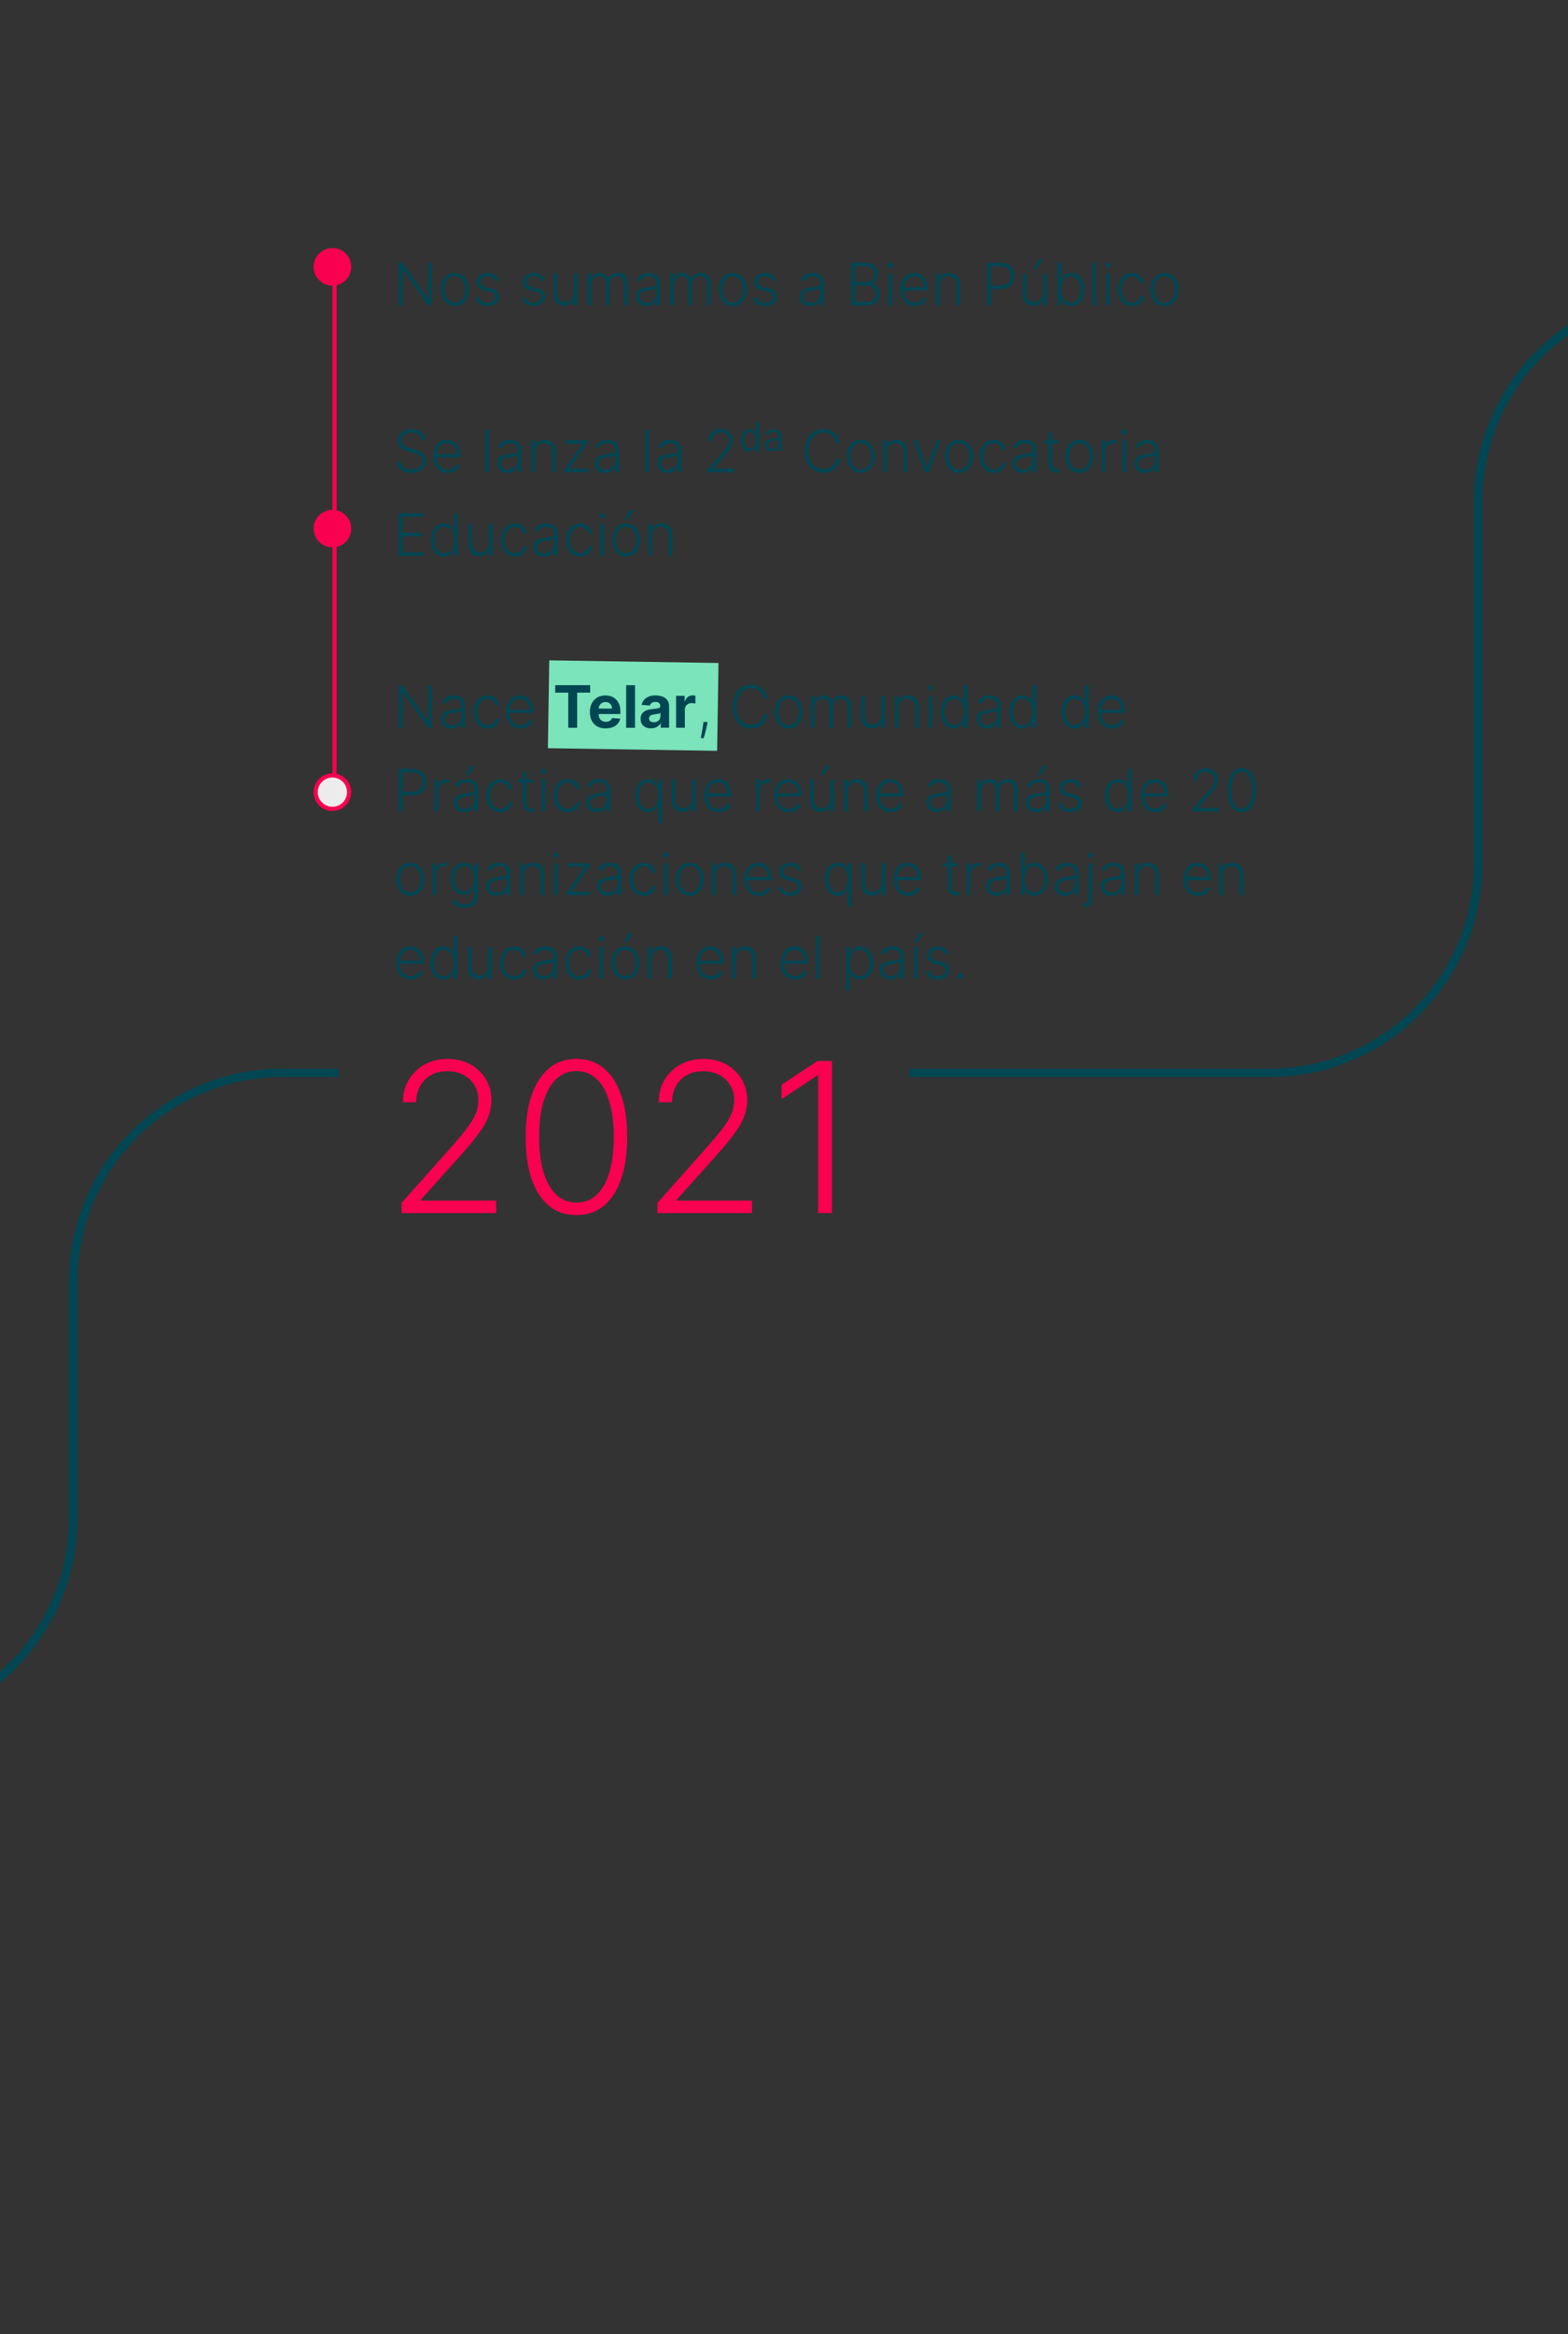 <?xml version="1.0" encoding="UTF-8"?>
<svg xmlns="http://www.w3.org/2000/svg" xmlns:xlink="http://www.w3.org/1999/xlink" id="uuid-f3b2fbb4-9293-44f0-be59-170a62e592cc" data-name="Layer 2" viewBox="0 0 375 558">
  <rect x="0" y="0" width="375" height="558" fill="#333333" stroke="none"/>
  <defs>
    <clipPath id="uuid-e4f1f332-63c1-4b83-9ee9-0550986897da">
      <rect width="375" height="558" style="fill: none;"></rect>
    </clipPath>
  </defs>
  <g id="uuid-056b1c8b-a87b-42cf-8b03-3a2e4fe5864c" data-name="Layer 1">
    <g style="clip-path: url(#uuid-e4f1f332-63c1-4b83-9ee9-0550986897da);">
      <g>
        <path d="M-190.5,413H-32.5c27.61,0,50-22.39,50-50v-56.5c0-27.61,22.39-50,50-50h13.5" style="fill: none; stroke: #004653; stroke-width: 2px;"></path>
        <path d="M217.5,256.5h86c27.61,0,50-22.39,50-50v-86.5c0-27.61,22.39-50,50-50h12.5" style="fill: none; stroke: #004653; stroke-width: 2px;"></path>
        <path d="M80,190.38v-126.08" style="fill: none; stroke: #f90050;"></path>
        <circle cx="79.5" cy="63.8" r="4.5" style="fill: #f90050;"></circle>
        <circle cx="79.5" cy="189.38" r="4" style="fill: #ececec; stroke: #f90050;"></circle>
        <circle cx="79.5" cy="126.38" r="4.5" style="fill: #f90050;"></circle>
        <path d="M103.28,62.82v10.18h-.9l-6.02-8.53h-.08v8.53h-.93v-10.18h.9l6.04,8.54h.08v-8.54h.92ZM108.77,73.16c-.66,0-1.24-.17-1.75-.5-.5-.33-.9-.8-1.18-1.39-.28-.59-.43-1.28-.43-2.05s.14-1.47.43-2.06c.29-.6.68-1.06,1.18-1.39.51-.33,1.09-.5,1.75-.5s1.24.17,1.74.5c.5.33.9.8,1.18,1.39.29.59.43,1.28.43,2.06s-.14,1.46-.43,2.05c-.29.59-.68,1.05-1.19,1.39-.5.33-1.08.5-1.74.5ZM108.77,72.35c.53,0,.98-.14,1.35-.43.37-.29.65-.66.84-1.14.19-.47.29-1,.29-1.57s-.1-1.09-.29-1.57c-.19-.48-.47-.86-.84-1.15-.37-.29-.82-.43-1.35-.43s-.98.14-1.35.43c-.37.29-.65.67-.84,1.15-.19.48-.28,1-.28,1.57s.1,1.09.28,1.57c.19.47.47.85.84,1.14.37.28.82.43,1.35.43ZM119.21,67.04l-.81.23c-.08-.23-.19-.44-.34-.62-.15-.19-.34-.33-.57-.44-.23-.11-.52-.16-.86-.16-.52,0-.94.12-1.27.37-.33.25-.5.56-.5.95,0,.33.11.6.34.8.23.2.58.36,1.05.48l1.15.28c.64.16,1.12.4,1.44.74.32.34.48.76.48,1.27,0,.43-.12.81-.36,1.15-.24.33-.57.6-1,.79-.42.19-.92.28-1.48.28-.75,0-1.36-.17-1.85-.5-.48-.34-.79-.83-.93-1.46l.85-.21c.11.45.32.8.64,1.03.32.23.74.35,1.27.35.59,0,1.06-.13,1.41-.39.35-.27.53-.6.53-.99,0-.31-.1-.57-.31-.78-.21-.21-.52-.37-.94-.47l-1.25-.3c-.66-.16-1.15-.41-1.47-.76-.32-.34-.48-.77-.48-1.28,0-.42.12-.79.34-1.11.23-.32.54-.57.94-.76s.86-.27,1.37-.27c.7,0,1.26.16,1.67.48.42.31.73.75.91,1.3ZM130.32,67.04l-.81.23c-.08-.23-.19-.44-.34-.62-.15-.19-.34-.33-.57-.44-.23-.11-.52-.16-.87-.16-.52,0-.94.12-1.27.37-.33.25-.5.56-.5.95,0,.33.11.6.34.8.23.2.58.36,1.05.48l1.15.28c.64.16,1.12.4,1.44.74.32.34.48.76.48,1.27,0,.43-.12.81-.36,1.15-.24.33-.57.6-1,.79-.43.19-.92.28-1.48.28-.75,0-1.36-.17-1.84-.5-.48-.34-.79-.83-.93-1.46l.85-.21c.11.45.32.8.64,1.03.32.23.74.35,1.27.35.59,0,1.06-.13,1.41-.39.35-.27.53-.6.53-.99,0-.31-.1-.57-.31-.78-.21-.21-.52-.37-.93-.47l-1.25-.3c-.66-.16-1.15-.41-1.47-.76-.32-.34-.48-.77-.48-1.28,0-.42.11-.79.34-1.11.23-.32.54-.57.94-.76s.86-.27,1.37-.27c.7,0,1.26.16,1.68.48.42.31.72.75.91,1.3ZM137.22,70.08v-4.72h.88v7.64h-.88v-1.27h-.07c-.18.39-.46.72-.85.98-.39.26-.86.39-1.42.39-.49,0-.92-.11-1.3-.32-.38-.22-.67-.53-.89-.94-.22-.41-.32-.92-.32-1.53v-4.95h.88v4.89c0,.6.18,1.08.53,1.44.35.36.8.54,1.35.54.34,0,.68-.08.99-.25.32-.17.58-.41.79-.73.21-.32.31-.72.31-1.18ZM140.45,73v-7.64h.86v1.17h.08c.15-.39.41-.7.76-.93.36-.23.79-.34,1.29-.34.53,0,.96.12,1.3.37.34.25.6.58.77,1.01h.06c.17-.42.45-.76.84-1.01.39-.25.86-.38,1.42-.38.71,0,1.27.22,1.68.67.41.44.62,1.09.62,1.95v5.12h-.88v-5.12c0-.6-.15-1.06-.46-1.36-.31-.3-.71-.45-1.22-.45-.58,0-1.03.18-1.35.54-.32.36-.47.81-.47,1.36v5.03h-.9v-5.2c0-.52-.15-.93-.43-1.25-.29-.32-.69-.48-1.22-.48-.35,0-.67.09-.95.26-.28.17-.5.41-.66.72-.16.3-.24.66-.24,1.05v4.89h-.89ZM154.6,73.17c-.46,0-.88-.09-1.26-.27-.38-.18-.68-.44-.91-.79-.23-.34-.34-.76-.34-1.25,0-.38.07-.7.21-.95.14-.26.35-.47.61-.64.26-.17.57-.3.93-.39s.75-.17,1.18-.22c.43-.05.79-.1,1.08-.14.3-.04.53-.1.68-.19.16-.09.23-.23.23-.42v-.18c0-.52-.16-.93-.47-1.23-.31-.3-.75-.45-1.33-.45-.55,0-1,.12-1.35.36-.34.24-.59.53-.73.86l-.84-.3c.17-.42.41-.75.72-1,.3-.25.65-.43,1.02-.54.38-.11.76-.17,1.15-.17.29,0,.59.04.91.11.32.08.61.21.88.4.27.19.49.45.66.78.17.33.25.75.25,1.26v5.19h-.89v-1.21h-.05c-.11.23-.26.44-.47.66-.21.21-.47.39-.79.52-.32.14-.68.2-1.11.2ZM154.72,72.36c.47,0,.88-.1,1.22-.31.35-.21.61-.49.8-.83.19-.35.28-.73.28-1.15v-1.1c-.07.06-.18.12-.33.17-.15.05-.33.09-.53.13-.2.04-.4.07-.6.09-.2.03-.38.05-.54.07-.43.05-.8.14-1.1.25-.31.11-.54.27-.7.47-.16.2-.24.45-.24.76,0,.46.17.82.5,1.08.33.25.75.38,1.25.38ZM160.26,73v-7.64h.86v1.17h.08c.15-.39.41-.7.76-.93.36-.23.79-.34,1.29-.34.53,0,.96.12,1.3.37.34.25.6.58.76,1.01h.07c.17-.42.45-.76.84-1.01.39-.25.86-.38,1.42-.38.71,0,1.27.22,1.68.67.41.44.62,1.09.62,1.95v5.12h-.88v-5.12c0-.6-.15-1.06-.46-1.36-.31-.3-.71-.45-1.22-.45-.58,0-1.03.18-1.35.54-.32.36-.47.81-.47,1.36v5.03h-.9v-5.2c0-.52-.14-.93-.43-1.25-.29-.32-.69-.48-1.22-.48-.35,0-.67.09-.95.26-.28.17-.5.41-.66.72-.16.3-.24.66-.24,1.05v4.89h-.89ZM175.25,73.16c-.66,0-1.24-.17-1.75-.5-.5-.33-.9-.8-1.18-1.39-.29-.59-.43-1.28-.43-2.05s.14-1.47.43-2.06c.29-.6.68-1.06,1.18-1.39.51-.33,1.09-.5,1.75-.5s1.24.17,1.74.5c.5.33.9.8,1.18,1.39.29.59.43,1.28.43,2.06s-.14,1.46-.43,2.05c-.29.59-.68,1.05-1.19,1.39-.5.33-1.09.5-1.74.5ZM175.25,72.35c.53,0,.98-.14,1.35-.43.37-.29.65-.66.83-1.14.19-.47.29-1,.29-1.57s-.1-1.09-.29-1.57c-.19-.48-.47-.86-.83-1.15-.37-.29-.82-.43-1.35-.43s-.98.14-1.35.43c-.37.29-.65.67-.84,1.15-.19.48-.28,1-.28,1.57s.09,1.09.28,1.57c.19.47.47.85.84,1.14.37.28.82.43,1.35.43ZM185.68,67.04l-.81.23c-.08-.23-.19-.44-.34-.62-.15-.19-.34-.33-.57-.44-.23-.11-.52-.16-.87-.16-.52,0-.94.12-1.27.37-.33.25-.5.56-.5.95,0,.33.11.6.34.8.23.2.58.36,1.05.48l1.15.28c.64.16,1.12.4,1.44.74.32.34.48.76.48,1.27,0,.43-.12.81-.36,1.15-.24.33-.57.6-1,.79-.42.19-.92.28-1.48.28-.74,0-1.36-.17-1.84-.5-.48-.34-.79-.83-.93-1.46l.85-.21c.11.45.32.8.64,1.03.32.23.74.35,1.27.35.59,0,1.06-.13,1.41-.39.35-.27.53-.6.53-.99,0-.31-.1-.57-.31-.78-.21-.21-.52-.37-.93-.47l-1.25-.3c-.66-.16-1.15-.41-1.47-.76-.32-.34-.48-.77-.48-1.28,0-.42.11-.79.34-1.11.23-.32.54-.57.94-.76.4-.18.86-.27,1.37-.27.7,0,1.26.16,1.68.48.42.31.72.75.91,1.3ZM193.8,73.17c-.46,0-.88-.09-1.26-.27-.38-.18-.68-.44-.91-.79-.23-.34-.34-.76-.34-1.25,0-.38.07-.7.21-.95.14-.26.35-.47.61-.64.26-.17.57-.3.93-.39s.75-.17,1.18-.22c.43-.05.79-.1,1.08-.14.3-.04.52-.1.68-.19.16-.09.23-.23.23-.42v-.18c0-.52-.15-.93-.47-1.23-.31-.3-.75-.45-1.33-.45s-1,.12-1.35.36c-.34.24-.59.53-.73.86l-.84-.3c.17-.42.41-.75.72-1,.31-.25.65-.43,1.02-.54.38-.11.76-.17,1.15-.17.29,0,.6.04.91.11.32.08.61.21.88.4.27.19.49.45.66.78.17.33.25.75.25,1.26v5.19h-.88v-1.21h-.05c-.11.23-.26.44-.47.66-.21.21-.47.39-.78.52-.32.14-.69.2-1.11.2ZM193.92,72.36c.47,0,.88-.1,1.22-.31.34-.21.61-.49.79-.83.19-.35.28-.73.28-1.15v-1.1c-.07.06-.18.12-.33.17-.15.05-.33.09-.53.13-.2.04-.4.07-.6.09-.2.03-.38.05-.54.07-.43.05-.8.14-1.1.25-.3.11-.54.27-.7.47-.16.2-.24.45-.24.76,0,.46.17.82.5,1.08.33.25.75.38,1.25.38ZM203.58,73v-10.18h3.44c.66,0,1.21.12,1.66.35.44.23.78.55,1,.95.22.4.33.86.33,1.37,0,.42-.07.79-.21,1.09-.14.3-.34.55-.58.73-.25.19-.52.32-.82.4v.08c.33.02.65.14.96.35.31.21.56.49.76.87.2.37.3.82.3,1.33s-.11.97-.34,1.38c-.23.4-.58.72-1.05.95-.47.23-1.07.34-1.8.34h-3.62ZM204.51,72.16h2.69c.79,0,1.37-.17,1.74-.52.38-.35.57-.79.57-1.31,0-.39-.1-.74-.28-1.05-.19-.32-.45-.57-.79-.76-.34-.19-.74-.28-1.19-.28h-2.73v3.92ZM204.51,67.42h2.59c.4,0,.75-.08,1.05-.25.3-.17.54-.39.71-.69.17-.29.25-.62.25-1,0-.54-.18-.98-.53-1.32-.35-.34-.88-.51-1.57-.51h-2.51v3.76ZM212.47,73v-7.64h.89v7.64h-.89ZM212.92,64.05c-.18,0-.34-.06-.47-.18-.13-.13-.19-.28-.19-.45s.07-.32.19-.45c.13-.13.29-.19.47-.19s.34.06.47.19c.13.12.19.27.19.45s-.06.33-.19.45c-.13.12-.29.18-.47.18ZM218.79,73.16c-.71,0-1.33-.17-1.85-.5-.52-.33-.92-.8-1.21-1.39-.28-.59-.42-1.28-.42-2.05s.14-1.45.42-2.05c.29-.6.68-1.07,1.18-1.41.5-.34,1.08-.51,1.74-.51.41,0,.81.08,1.2.23.38.15.73.38,1.03.69.31.31.55.7.73,1.17.18.47.27,1.02.27,1.66v.44h-5.97v-.78h5.06c0-.49-.1-.93-.3-1.32-.2-.39-.47-.71-.82-.93-.35-.23-.75-.34-1.21-.34-.48,0-.91.13-1.28.39s-.66.6-.87,1.02c-.21.42-.31.89-.31,1.39v.47c0,.61.1,1.14.31,1.59.21.45.51.8.9,1.05.39.25.85.37,1.38.37.36,0,.68-.06.95-.17.27-.11.51-.26.69-.45.19-.19.33-.4.43-.63l.84.27c-.12.32-.31.62-.57.89-.26.27-.59.49-.98.66-.39.16-.84.24-1.35.24ZM224.72,68.23v4.77h-.88v-7.64h.86v1.2h.08c.18-.39.46-.7.83-.94.38-.24.85-.36,1.41-.36.51,0,.96.11,1.35.32.39.21.69.53.91.94.22.41.33.92.33,1.53v4.95h-.88v-4.89c0-.63-.18-1.12-.53-1.49-.35-.36-.82-.55-1.4-.55-.4,0-.76.09-1.07.26-.31.17-.56.42-.74.75-.18.32-.27.7-.27,1.15ZM236.06,73v-10.18h3.29c.72,0,1.33.14,1.81.42.49.28.85.65,1.1,1.12.25.47.37,1.01.37,1.6s-.12,1.13-.37,1.61c-.24.47-.61.85-1.09,1.13-.48.28-1.09.41-1.81.41h-2.58v-.84h2.56c.53,0,.98-.1,1.33-.3.35-.2.61-.48.78-.83.18-.35.26-.74.26-1.19s-.09-.84-.26-1.19c-.17-.35-.43-.62-.79-.82-.35-.2-.8-.3-1.34-.3h-2.33v9.35h-.93ZM249.48,70.08v-4.72h.88v7.64h-.88v-1.27h-.07c-.18.39-.46.72-.85.98-.39.26-.86.39-1.42.39-.49,0-.92-.11-1.3-.32-.38-.22-.67-.53-.89-.94-.21-.41-.32-.92-.32-1.53v-4.95h.89v4.89c0,.6.18,1.08.53,1.44.35.36.8.54,1.35.54.35,0,.68-.08.99-.25.32-.17.58-.41.79-.73.21-.32.31-.72.31-1.18ZM247.09,64.3l1.27-2.26h1.05l-1.53,2.26h-.8ZM252.89,73v-10.18h.89v4h.08c.1-.23.24-.46.43-.71.19-.24.44-.44.74-.61.31-.17.7-.25,1.16-.25.63,0,1.18.17,1.65.5.47.33.84.79,1.11,1.38.26.59.4,1.28.4,2.06s-.13,1.48-.4,2.07c-.26.59-.63,1.06-1.1,1.39-.47.33-1.02.5-1.64.5-.46,0-.85-.08-1.16-.25-.31-.17-.56-.37-.75-.61-.19-.25-.34-.48-.44-.72h-.11v1.42h-.86ZM253.77,69.19c0,.62.09,1.16.27,1.64.18.47.45.85.79,1.12.35.27.77.4,1.26.4s.94-.14,1.29-.42c.35-.28.62-.66.8-1.14.18-.48.27-1.01.27-1.61s-.09-1.12-.27-1.59c-.18-.47-.44-.84-.79-1.12-.35-.28-.78-.42-1.29-.42s-.92.13-1.27.4c-.34.27-.61.63-.79,1.1-.18.47-.27,1.01-.27,1.62ZM262.18,62.82v10.18h-.88v-10.18h.88ZM264.53,73v-7.64h.89v7.64h-.89ZM264.98,64.05c-.18,0-.34-.06-.47-.18-.13-.13-.19-.28-.19-.45s.07-.32.19-.45c.13-.13.29-.19.47-.19s.34.06.47.19c.13.12.19.27.19.45s-.06.33-.19.45c-.13.12-.29.18-.47.18ZM270.74,73.16c-.68,0-1.28-.17-1.79-.51-.5-.34-.89-.81-1.17-1.4-.28-.59-.42-1.27-.42-2.03s.14-1.45.42-2.04c.29-.6.68-1.06,1.18-1.4.5-.34,1.09-.51,1.76-.51.51,0,.97.1,1.39.3.41.2.76.47,1.02.83.27.35.44.77.51,1.24h-.89c-.09-.43-.32-.8-.67-1.1-.35-.31-.8-.46-1.34-.46-.49,0-.92.13-1.29.4-.37.26-.67.63-.88,1.1-.21.47-.31,1.01-.31,1.63s.1,1.17.31,1.65c.21.47.49.85.87,1.11.37.27.81.4,1.31.4.34,0,.65-.06.93-.19.28-.13.52-.31.71-.55.19-.24.32-.52.39-.84h.89c-.07.46-.23.87-.49,1.23-.26.36-.59.64-1.01.85-.41.21-.88.31-1.41.31ZM278.52,73.16c-.66,0-1.24-.17-1.75-.5-.5-.33-.9-.8-1.18-1.39-.29-.59-.43-1.28-.43-2.05s.14-1.47.43-2.06c.29-.6.68-1.06,1.18-1.39.51-.33,1.09-.5,1.75-.5s1.24.17,1.74.5c.5.33.9.8,1.18,1.39.29.59.43,1.28.43,2.06s-.14,1.46-.43,2.05c-.29.59-.68,1.05-1.19,1.39-.5.33-1.08.5-1.74.5ZM278.52,72.35c.53,0,.98-.14,1.35-.43.37-.29.65-.66.84-1.14.19-.47.29-1,.29-1.57s-.1-1.09-.29-1.57c-.19-.48-.47-.86-.84-1.15-.37-.29-.82-.43-1.35-.43s-.98.14-1.35.43c-.37.29-.65.67-.84,1.15-.19.48-.28,1-.28,1.57s.1,1.09.28,1.57c.19.47.47.85.84,1.14.37.28.82.43,1.35.43Z" style="fill: #004653;"></path>
        <path d="M100.88,105.25c-.06-.57-.31-1.02-.75-1.35-.44-.33-1-.5-1.68-.5-.47,0-.89.08-1.25.24-.36.16-.64.39-.85.68-.2.29-.3.61-.3.97,0,.27.06.5.17.71.12.2.27.38.47.52.2.14.42.26.66.37.24.1.49.19.73.26l1.07.31c.32.09.65.2.97.34.33.14.62.32.89.53.27.21.49.47.65.77.17.3.25.66.25,1.09,0,.54-.14,1.03-.42,1.47-.28.43-.69.78-1.21,1.03-.53.25-1.16.38-1.89.38-.69,0-1.29-.11-1.8-.34-.51-.23-.91-.55-1.2-.96-.29-.41-.46-.88-.49-1.42h.95c.03.4.17.74.4,1.02.23.28.53.49.9.64.37.14.79.21,1.24.21.51,0,.96-.08,1.35-.25.4-.17.71-.41.93-.72.23-.31.34-.67.34-1.07,0-.34-.09-.63-.27-.87-.18-.24-.43-.43-.75-.59-.32-.16-.69-.3-1.11-.42l-1.22-.36c-.8-.24-1.42-.57-1.86-.99-.44-.42-.66-.96-.66-1.61,0-.55.15-1.03.44-1.44.3-.42.69-.74,1.19-.97.5-.23,1.07-.35,1.7-.35s1.19.12,1.68.35c.49.23.87.55,1.16.96.29.4.44.86.46,1.38h-.9ZM107.06,113.04c-.71,0-1.33-.17-1.85-.5-.52-.33-.92-.8-1.21-1.39-.28-.59-.42-1.28-.42-2.05s.14-1.45.42-2.05c.29-.6.68-1.07,1.18-1.41.5-.34,1.09-.51,1.75-.51.41,0,.81.08,1.2.23.39.15.73.38,1.03.69.31.31.55.7.73,1.17.18.47.27,1.02.27,1.66v.44h-5.97v-.78h5.06c0-.49-.1-.93-.3-1.32-.2-.39-.47-.71-.82-.93-.35-.23-.75-.34-1.21-.34-.48,0-.91.13-1.28.39-.37.26-.66.6-.87,1.02-.2.42-.31.89-.31,1.39v.47c0,.61.1,1.14.31,1.59.21.45.51.8.9,1.05.39.25.85.37,1.38.37.36,0,.68-.06.95-.17.28-.11.5-.26.69-.45.19-.19.33-.4.43-.63l.84.27c-.12.32-.31.62-.57.89-.26.27-.59.49-.98.66-.39.16-.84.24-1.35.24ZM116.93,102.7v10.18h-.89v-10.18h.89ZM121.4,113.06c-.46,0-.88-.09-1.26-.27-.38-.18-.68-.44-.91-.79-.22-.35-.34-.76-.34-1.25,0-.38.07-.7.21-.96.14-.26.34-.47.61-.64.26-.17.57-.3.93-.39.36-.1.75-.17,1.18-.22.43-.05.79-.1,1.08-.14.3-.04.52-.1.68-.19.16-.09.23-.23.23-.42v-.18c0-.52-.16-.93-.47-1.23-.31-.3-.75-.45-1.33-.45-.55,0-1,.12-1.35.36-.35.24-.59.53-.73.86l-.84-.3c.17-.42.41-.75.72-1,.31-.25.65-.43,1.02-.54.38-.11.76-.17,1.15-.17.29,0,.6.04.91.11.32.08.61.21.88.4.27.19.49.45.66.78.17.33.25.75.25,1.26v5.19h-.89v-1.21h-.05c-.11.22-.26.44-.47.66-.21.21-.47.39-.79.52-.32.14-.68.2-1.11.2ZM121.52,112.25c.47,0,.88-.1,1.22-.31s.61-.49.79-.83c.19-.35.28-.73.28-1.15v-1.1c-.07.06-.18.12-.33.17-.15.05-.33.09-.53.13-.2.04-.4.07-.6.1-.2.03-.38.05-.54.07-.43.05-.8.14-1.1.25-.31.11-.54.27-.7.47-.16.2-.24.45-.24.76,0,.46.17.82.5,1.08.33.25.75.38,1.25.38ZM127.95,108.11v4.77h-.88v-7.64h.86v1.2h.08c.18-.39.46-.71.84-.94.38-.24.85-.36,1.41-.36.51,0,.96.11,1.35.32.39.21.69.53.91.94.22.41.33.92.33,1.53v4.95h-.88v-4.89c0-.63-.18-1.12-.53-1.49-.35-.36-.81-.55-1.4-.55-.4,0-.76.09-1.07.26-.31.17-.56.42-.74.75-.18.32-.27.7-.27,1.15ZM134.93,112.88v-.7l4.41-6.04v-.06h-4.23v-.84h5.36v.73l-4.34,6.01v.06h4.49v.84h-5.71ZM144.73,113.06c-.46,0-.88-.09-1.26-.27-.38-.18-.68-.44-.91-.79-.23-.35-.34-.76-.34-1.25,0-.38.07-.7.21-.96.14-.26.34-.47.61-.64.26-.17.57-.3.93-.39s.75-.17,1.18-.22c.43-.05.79-.1,1.08-.14.3-.04.53-.1.68-.19.16-.09.23-.23.23-.42v-.18c0-.52-.16-.93-.47-1.23-.31-.3-.75-.45-1.33-.45-.55,0-1,.12-1.35.36-.35.24-.59.53-.73.86l-.84-.3c.17-.42.41-.75.72-1,.3-.25.65-.43,1.02-.54.38-.11.76-.17,1.15-.17.29,0,.6.04.91.11.32.08.61.21.88.4.27.19.49.45.66.78.17.33.25.75.25,1.26v5.19h-.89v-1.21h-.05c-.11.22-.26.44-.47.66-.21.21-.47.39-.79.52-.32.14-.68.2-1.11.2ZM144.85,112.25c.47,0,.88-.1,1.22-.31.35-.21.61-.49.8-.83.19-.35.28-.73.28-1.15v-1.1c-.07.06-.18.12-.33.17-.15.05-.33.09-.53.13-.2.04-.4.07-.6.1-.2.03-.38.05-.54.07-.43.05-.8.14-1.1.25-.31.11-.54.27-.7.47-.16.2-.24.45-.24.76,0,.46.17.82.5,1.08.33.25.75.38,1.25.38ZM155.21,102.7v10.18h-.88v-10.18h.88ZM159.69,113.06c-.46,0-.88-.09-1.26-.27-.38-.18-.68-.44-.91-.79-.23-.35-.34-.76-.34-1.25,0-.38.07-.7.21-.96.14-.26.34-.47.61-.64.26-.17.57-.3.93-.39s.75-.17,1.18-.22c.43-.05.79-.1,1.08-.14.3-.04.53-.1.68-.19.16-.09.23-.23.23-.42v-.18c0-.52-.16-.93-.47-1.23-.31-.3-.75-.45-1.33-.45-.55,0-1,.12-1.35.36-.35.24-.59.53-.73.86l-.84-.3c.17-.42.41-.75.72-1,.3-.25.65-.43,1.02-.54.38-.11.76-.17,1.15-.17.29,0,.6.04.91.11.32.08.61.21.88.4.27.19.49.45.66.78.17.33.25.75.25,1.26v5.19h-.89v-1.21h-.05c-.11.22-.26.44-.47.66-.21.21-.47.39-.79.52-.32.14-.68.2-1.11.2ZM159.8,112.25c.47,0,.88-.1,1.22-.31.35-.21.61-.49.8-.83.19-.35.28-.73.28-1.15v-1.1c-.07.06-.18.12-.33.17-.15.05-.33.09-.53.13-.2.04-.4.07-.6.1-.2.03-.38.05-.54.07-.43.05-.8.14-1.1.25-.31.11-.54.27-.7.47-.16.2-.24.45-.24.76,0,.46.17.82.5,1.08.33.25.75.38,1.25.38ZM169.25,112.88v-.68l3.33-3.74c.43-.49.78-.91,1.05-1.26.27-.35.46-.67.58-.96.12-.29.18-.6.18-.92,0-.39-.09-.73-.27-1.01-.18-.29-.43-.52-.74-.68-.32-.16-.67-.24-1.06-.24-.42,0-.78.09-1.1.27-.31.18-.55.42-.73.74-.17.31-.26.67-.26,1.07h-.89c0-.56.13-1.06.39-1.5.26-.44.62-.78,1.07-1.03.45-.25.97-.37,1.54-.37s1.07.12,1.51.37c.44.24.79.57,1.04.99.25.42.38.89.38,1.4,0,.38-.07.74-.2,1.09-.13.35-.35.74-.67,1.17-.32.43-.76.96-1.32,1.58l-2.53,2.82v.06h5.04v.84h-6.33ZM181.59,107.79h-.79v-1.02h-.05c-.07.19-.18.37-.31.54-.14.17-.31.31-.52.42-.21.11-.45.16-.74.16-.4,0-.74-.11-1.05-.32-.3-.22-.54-.53-.72-.92-.17-.39-.26-.86-.26-1.38s.09-1.01.26-1.4c.18-.39.42-.7.72-.91.31-.22.66-.32,1.04-.32.28,0,.52.05.73.16.21.1.38.24.52.41.14.17.25.35.32.55h.03v-2.74h.81v6.78ZM180.8,105.25c0-.56-.12-1.02-.37-1.39-.25-.37-.6-.56-1.04-.56s-.8.19-1.05.56c-.25.37-.37.83-.37,1.39,0,.38.06.71.17,1.01.11.29.27.53.49.7.21.17.47.25.77.25s.54-.08.75-.25c.21-.17.38-.4.49-.7.12-.29.17-.63.17-1.01ZM184.52,107.89c-.3,0-.57-.06-.82-.17-.25-.12-.44-.29-.59-.51-.15-.22-.22-.5-.22-.83,0-.23.04-.43.12-.6.08-.17.21-.32.37-.44.16-.12.36-.22.6-.29.24-.08.51-.13.82-.16.29-.03.54-.06.73-.08.19-.03.34-.08.43-.13.1-.06.14-.16.14-.28v-.14c0-.31-.1-.54-.29-.72-.2-.18-.46-.27-.8-.27-.3,0-.56.07-.78.21-.22.14-.36.31-.43.54l-.76-.12c.12-.39.35-.69.7-.92.35-.22.77-.34,1.27-.34.34,0,.66.06.95.18.29.12.52.3.7.54.17.24.26.55.26.92v3.52h-.78v-.84h-.03c-.13.27-.33.49-.6.67-.27.18-.6.27-.99.27ZM184.71,107.29c.27,0,.51-.07.73-.19.21-.13.38-.31.5-.53.12-.22.18-.47.18-.76v-.67c-.07.05-.17.09-.3.13-.13.04-.28.07-.43.1-.16.03-.3.05-.44.06-.46.06-.79.16-.99.31-.2.15-.29.36-.29.62,0,.28.1.5.3.67.2.17.45.25.74.25ZM200.92,105.88h-.94c-.07-.35-.2-.67-.38-.97-.18-.3-.4-.56-.68-.78-.27-.22-.58-.4-.92-.52-.35-.12-.72-.18-1.12-.18-.64,0-1.23.17-1.76.5-.53.33-.95.83-1.27,1.48-.31.65-.47,1.44-.47,2.38s.16,1.74.47,2.39c.32.65.74,1.14,1.27,1.47.53.33,1.12.5,1.76.5.4,0,.77-.06,1.12-.18s.65-.29.92-.51c.27-.22.5-.48.68-.78.18-.3.31-.62.38-.97h.94c-.08.47-.24.9-.47,1.31-.23.4-.51.75-.87,1.05-.35.3-.75.54-1.2.71-.45.17-.95.25-1.5.25-.86,0-1.61-.21-2.28-.64-.66-.43-1.18-1.04-1.56-1.82-.38-.78-.56-1.7-.56-2.77s.19-1.99.56-2.77c.38-.78.9-1.39,1.56-1.82.66-.43,1.42-.65,2.28-.65.54,0,1.04.08,1.5.25.45.17.85.4,1.2.71.35.3.64.65.87,1.05.23.4.38.84.47,1.31ZM205.88,113.04c-.66,0-1.24-.17-1.75-.5-.5-.33-.9-.8-1.18-1.39-.29-.59-.43-1.28-.43-2.05s.14-1.47.43-2.06c.28-.6.68-1.06,1.18-1.39.51-.33,1.09-.5,1.75-.5s1.24.17,1.74.5c.5.33.9.8,1.18,1.39.29.59.43,1.28.43,2.06s-.14,1.46-.43,2.05c-.28.59-.68,1.05-1.19,1.39-.5.33-1.08.5-1.74.5ZM205.88,112.23c.53,0,.98-.14,1.35-.43.37-.29.65-.67.84-1.14.19-.47.29-1,.29-1.57s-.1-1.09-.29-1.57c-.19-.48-.47-.86-.84-1.15-.37-.29-.82-.43-1.35-.43s-.98.15-1.35.43c-.37.29-.65.67-.84,1.15-.19.48-.28,1-.28,1.57s.09,1.09.28,1.57c.19.47.47.85.84,1.14.37.28.82.43,1.35.43ZM212.07,108.11v4.77h-.88v-7.64h.86v1.2h.08c.18-.39.46-.71.84-.94.38-.24.85-.36,1.41-.36.51,0,.96.11,1.35.32.39.21.69.53.91.94.22.41.33.92.33,1.53v4.95h-.88v-4.89c0-.63-.18-1.12-.53-1.49-.35-.36-.81-.55-1.4-.55-.4,0-.76.09-1.07.26-.31.17-.56.42-.74.75-.18.32-.27.7-.27,1.15ZM224.93,105.25l-2.79,7.64h-.94l-2.79-7.64h.96l2.27,6.47h.07l2.27-6.47h.96ZM229.36,113.04c-.66,0-1.24-.17-1.75-.5-.5-.33-.9-.8-1.18-1.39-.28-.59-.43-1.28-.43-2.05s.14-1.47.43-2.06c.29-.6.68-1.06,1.18-1.39.51-.33,1.09-.5,1.75-.5s1.24.17,1.75.5.9.8,1.18,1.39c.29.59.43,1.28.43,2.06s-.14,1.46-.43,2.05c-.29.59-.68,1.05-1.19,1.39-.5.33-1.09.5-1.75.5ZM229.36,112.23c.53,0,.98-.14,1.35-.43.37-.29.65-.67.84-1.14.19-.47.29-1,.29-1.57s-.1-1.09-.29-1.57c-.19-.48-.47-.86-.84-1.15-.37-.29-.82-.43-1.35-.43s-.98.15-1.35.43c-.37.29-.65.67-.84,1.15-.19.48-.28,1-.28,1.57s.1,1.09.28,1.57c.19.47.47.85.84,1.14.37.28.82.43,1.35.43ZM237.65,113.04c-.68,0-1.28-.17-1.78-.51-.5-.34-.89-.81-1.17-1.4-.28-.59-.42-1.27-.42-2.03s.14-1.45.42-2.04c.29-.6.68-1.06,1.18-1.4.5-.34,1.09-.51,1.75-.51.51,0,.97.1,1.39.3.41.2.75.47,1.02.83.27.35.44.77.51,1.24h-.9c-.09-.43-.32-.8-.67-1.1-.35-.31-.8-.46-1.34-.46-.49,0-.92.13-1.29.4-.38.26-.67.63-.88,1.1-.21.47-.31,1.01-.31,1.63s.1,1.17.31,1.64c.21.47.49.85.86,1.11.37.27.81.4,1.31.4.34,0,.65-.06.93-.19.28-.13.52-.31.71-.55.19-.24.32-.52.39-.84h.9c-.07.46-.23.87-.49,1.23-.26.36-.6.64-1.01.85-.41.21-.88.31-1.41.31ZM244.59,113.06c-.46,0-.88-.09-1.26-.27-.38-.18-.68-.44-.91-.79-.23-.35-.34-.76-.34-1.25,0-.38.07-.7.21-.96.14-.26.35-.47.61-.64.26-.17.57-.3.93-.39s.75-.17,1.18-.22c.43-.05.79-.1,1.08-.14.3-.04.52-.1.68-.19.16-.09.23-.23.23-.42v-.18c0-.52-.15-.93-.47-1.23-.31-.3-.75-.45-1.33-.45-.55,0-1,.12-1.35.36-.34.24-.59.53-.73.86l-.84-.3c.17-.42.41-.75.72-1,.31-.25.65-.43,1.02-.54.38-.11.76-.17,1.15-.17.29,0,.6.04.91.11.32.08.61.21.88.4.27.19.49.45.66.78.17.33.25.75.25,1.26v5.19h-.88v-1.21h-.05c-.11.22-.26.44-.47.66-.21.21-.47.39-.78.52-.32.14-.69.2-1.11.2ZM244.71,112.25c.47,0,.88-.1,1.22-.31.34-.21.61-.49.79-.83.19-.35.28-.73.28-1.15v-1.1c-.07.06-.18.12-.33.17-.15.05-.33.09-.53.13-.2.04-.4.07-.6.1-.2.03-.38.05-.54.07-.43.05-.8.14-1.1.25-.3.11-.54.27-.7.47-.16.2-.24.45-.24.76,0,.46.17.82.5,1.08.33.25.75.38,1.25.38ZM253.26,105.25v.77h-3.64v-.77h3.64ZM250.75,103.42h.89v7.47c0,.32.06.57.16.75.11.18.25.31.43.38.18.07.36.11.56.11.12,0,.21,0,.3-.02.08-.02.16-.03.22-.05l.19.8c-.09.03-.19.06-.32.09-.13.03-.28.05-.47.05-.32,0-.64-.07-.94-.21-.3-.14-.54-.35-.74-.64-.19-.28-.29-.63-.29-1.05v-7.68ZM258.15,113.04c-.66,0-1.24-.17-1.75-.5-.5-.33-.9-.8-1.18-1.39-.28-.59-.43-1.28-.43-2.05s.14-1.47.43-2.06c.29-.6.68-1.06,1.18-1.39.51-.33,1.09-.5,1.75-.5s1.24.17,1.74.5.9.8,1.18,1.39c.29.59.43,1.28.43,2.06s-.14,1.46-.43,2.05c-.29.59-.68,1.05-1.19,1.39-.5.33-1.08.5-1.74.5ZM258.15,112.23c.53,0,.98-.14,1.35-.43.37-.29.65-.67.84-1.14.19-.47.29-1,.29-1.57s-.1-1.09-.29-1.57c-.19-.48-.47-.86-.84-1.15-.37-.29-.82-.43-1.35-.43s-.98.15-1.35.43c-.37.29-.65.67-.84,1.15-.19.48-.28,1-.28,1.57s.1,1.09.28,1.57c.19.47.47.85.84,1.14.37.28.82.43,1.35.43ZM263.45,112.88v-7.64h.86v1.17h.06c.15-.39.42-.69.8-.93.38-.24.81-.36,1.29-.36.07,0,.15,0,.24,0,.09,0,.16,0,.22.01v.9s-.11-.02-.21-.03c-.1-.01-.21-.02-.32-.02-.4,0-.75.08-1.06.25-.31.17-.55.4-.73.69-.18.29-.27.63-.27,1.01v4.93h-.89ZM268.46,112.88v-7.64h.89v7.64h-.89ZM268.91,103.93c-.18,0-.34-.06-.47-.18-.13-.13-.19-.28-.19-.45s.06-.32.19-.45c.13-.13.29-.19.47-.19s.34.06.47.19c.13.12.19.27.19.45s-.06.33-.19.45c-.13.12-.29.18-.47.18ZM273.82,113.06c-.46,0-.88-.09-1.26-.27-.38-.18-.68-.44-.91-.79-.23-.35-.34-.76-.34-1.25,0-.38.07-.7.21-.96.14-.26.35-.47.61-.64.26-.17.57-.3.93-.39.36-.1.75-.17,1.18-.22.43-.05.79-.1,1.08-.14.3-.04.52-.1.68-.19.16-.09.23-.23.23-.42v-.18c0-.52-.16-.93-.47-1.23-.31-.3-.75-.45-1.33-.45-.55,0-1,.12-1.35.36-.35.24-.59.53-.73.86l-.84-.3c.17-.42.41-.75.72-1,.3-.25.65-.43,1.02-.54.38-.11.76-.17,1.15-.17.29,0,.6.04.91.11.32.08.61.21.88.4.27.19.49.45.66.78.17.33.25.75.25,1.26v5.19h-.89v-1.21h-.05c-.11.22-.26.44-.47.66-.21.21-.47.39-.79.52-.31.14-.68.2-1.11.2ZM273.94,112.25c.47,0,.88-.1,1.22-.31s.61-.49.79-.83c.19-.35.28-.73.28-1.15v-1.1c-.07.06-.18.12-.33.17-.15.05-.33.09-.53.13-.2.04-.4.07-.6.1-.2.03-.38.05-.54.07-.43.05-.8.14-1.1.25-.3.11-.54.27-.7.47-.16.2-.24.45-.24.76,0,.46.17.82.5,1.08.33.25.75.38,1.25.38ZM95.35,132.88v-10.18h5.91v.84h-4.98v3.83h4.66v.84h-4.66v3.84h5.08v.84h-6.01ZM106.23,133.04c-.63,0-1.18-.17-1.65-.5-.47-.33-.84-.79-1.1-1.39-.26-.59-.39-1.29-.39-2.07s.13-1.47.39-2.06c.26-.59.63-1.05,1.11-1.38.47-.33,1.03-.5,1.66-.5.46,0,.85.08,1.16.25.31.16.56.36.74.61.19.24.33.48.43.71h.08v-4h.89v10.18h-.86v-1.42h-.1c-.1.23-.25.47-.44.72-.19.24-.44.45-.75.61-.31.17-.69.25-1.16.25ZM106.33,132.23c.49,0,.91-.14,1.26-.4.35-.27.61-.65.8-1.12.19-.48.28-1.02.28-1.64s-.09-1.15-.27-1.62c-.18-.47-.45-.84-.8-1.1-.35-.27-.77-.4-1.27-.4s-.94.14-1.29.42c-.35.28-.61.65-.8,1.12-.18.47-.27,1-.27,1.59s.09,1.13.27,1.6c.18.48.45.86.8,1.14.35.28.78.42,1.29.42ZM116.92,129.96v-4.72h.89v7.64h-.89v-1.27h-.07c-.18.39-.46.72-.85.98-.39.26-.86.39-1.42.39-.49,0-.92-.11-1.3-.32-.38-.21-.67-.53-.89-.94-.22-.41-.32-.92-.32-1.53v-4.95h.89v4.89c0,.6.17,1.08.53,1.44.35.36.8.54,1.35.54.35,0,.68-.08.99-.25.32-.17.58-.41.79-.73.21-.32.31-.72.31-1.18ZM123.13,133.04c-.68,0-1.28-.17-1.78-.51-.5-.34-.9-.81-1.17-1.4-.28-.59-.42-1.27-.42-2.03s.14-1.45.42-2.04c.28-.6.68-1.06,1.18-1.4.5-.34,1.09-.51,1.75-.51.51,0,.97.1,1.39.3.41.2.76.47,1.02.83.27.35.44.77.51,1.24h-.9c-.09-.43-.32-.8-.67-1.1-.35-.31-.8-.46-1.34-.46-.49,0-.92.13-1.29.4-.37.26-.67.63-.88,1.1-.21.47-.31,1.01-.31,1.63s.1,1.17.31,1.65c.21.47.49.85.86,1.11.38.27.81.4,1.31.4.34,0,.65-.06.93-.19.28-.13.52-.31.71-.55.19-.24.32-.52.39-.84h.89c-.07.46-.23.87-.49,1.23-.26.36-.6.64-1.01.85-.41.21-.88.31-1.41.31ZM130.07,133.06c-.46,0-.88-.09-1.26-.27-.38-.18-.68-.44-.91-.79-.22-.35-.34-.76-.34-1.25,0-.38.07-.7.21-.95.14-.26.34-.47.61-.64.26-.17.57-.3.93-.39s.75-.17,1.18-.22c.43-.05.79-.1,1.08-.14.3-.04.53-.1.68-.19.16-.09.23-.23.23-.42v-.18c0-.52-.16-.93-.47-1.23-.31-.3-.75-.45-1.33-.45-.55,0-1,.12-1.35.36-.35.24-.59.53-.73.86l-.84-.3c.17-.42.41-.75.72-1,.31-.25.65-.43,1.02-.54.38-.11.76-.17,1.15-.17.29,0,.6.04.91.11.32.08.61.21.89.4.27.19.49.45.66.78.17.33.25.75.25,1.26v5.19h-.88v-1.21h-.06c-.11.23-.26.44-.47.66s-.47.39-.79.52-.68.2-1.11.2ZM130.19,132.24c.47,0,.88-.1,1.22-.31.35-.21.61-.49.8-.83.19-.35.28-.73.28-1.15v-1.1c-.07.06-.18.12-.33.17-.15.05-.33.09-.53.13-.2.04-.4.07-.6.1-.2.03-.38.05-.54.07-.43.05-.8.14-1.1.25-.3.11-.54.27-.7.47-.16.2-.24.45-.24.76,0,.46.17.82.5,1.08.33.25.75.38,1.25.38ZM138.72,133.04c-.68,0-1.28-.17-1.79-.51-.5-.34-.9-.81-1.17-1.4-.28-.59-.42-1.27-.42-2.03s.14-1.45.42-2.04c.29-.6.68-1.06,1.18-1.4.5-.34,1.09-.51,1.76-.51.51,0,.97.1,1.39.3.41.2.76.47,1.02.83.27.35.44.77.51,1.24h-.89c-.09-.43-.32-.8-.67-1.1-.35-.31-.8-.46-1.34-.46-.49,0-.92.13-1.29.4-.37.26-.67.63-.88,1.1-.21.47-.31,1.01-.31,1.63s.1,1.17.31,1.65c.21.47.49.85.87,1.11.38.27.81.4,1.31.4.34,0,.65-.06.92-.19.28-.13.52-.31.71-.55.19-.24.32-.52.39-.84h.9c-.07.46-.23.87-.49,1.23-.26.36-.59.64-1.01.85-.41.21-.88.31-1.41.31ZM143.54,132.88v-7.64h.89v7.64h-.89ZM143.99,123.93c-.18,0-.34-.06-.47-.18-.13-.13-.19-.28-.19-.45s.07-.32.19-.45c.13-.13.29-.19.47-.19s.34.06.47.19c.13.12.19.27.19.45s-.06.33-.19.45c-.13.12-.29.18-.47.18ZM149.73,133.04c-.66,0-1.24-.17-1.75-.5-.5-.34-.9-.8-1.18-1.39-.28-.59-.43-1.28-.43-2.05s.14-1.47.43-2.06c.29-.6.68-1.06,1.18-1.39.51-.33,1.09-.5,1.75-.5s1.24.17,1.75.5.9.8,1.18,1.39c.29.59.43,1.28.43,2.06s-.14,1.46-.43,2.05c-.29.59-.68,1.05-1.19,1.39-.5.33-1.09.5-1.75.5ZM149.73,132.23c.53,0,.98-.14,1.35-.43.37-.28.65-.66.84-1.14.19-.47.29-1,.29-1.57s-.1-1.09-.29-1.57c-.19-.48-.47-.86-.84-1.15-.37-.29-.82-.43-1.35-.43s-.98.15-1.35.43c-.37.29-.65.67-.84,1.15-.19.48-.28,1-.28,1.57s.1,1.09.28,1.57c.19.47.47.85.84,1.14.37.29.82.43,1.35.43ZM149.32,124.19l1.27-2.26h1.05l-1.53,2.26h-.8ZM155.92,128.11v4.77h-.88v-7.64h.86v1.2h.08c.18-.39.46-.71.83-.94.38-.24.85-.36,1.41-.36.51,0,.96.11,1.35.32.39.21.69.53.91.94.22.41.33.92.33,1.53v4.95h-.88v-4.89c0-.63-.18-1.12-.53-1.49-.35-.36-.82-.55-1.4-.55-.4,0-.76.09-1.07.26-.31.17-.56.42-.74.75-.18.32-.27.7-.27,1.15Z" style="fill: #004653;"></path>
        <path d="M96.05,290v-2.43l11.88-13.35c1.55-1.75,2.8-3.25,3.75-4.49.95-1.24,1.63-2.39,2.06-3.44.44-1.05.66-2.15.66-3.28,0-1.38-.33-2.59-.98-3.62-.64-1.04-1.52-1.85-2.65-2.43-1.12-.58-2.39-.87-3.8-.87-1.49,0-2.8.32-3.92.96-1.11.64-1.98,1.51-2.59,2.63-.62,1.11-.92,2.39-.92,3.83h-3.18c0-2.01.46-3.79,1.39-5.35.94-1.56,2.21-2.79,3.82-3.68,1.62-.89,3.46-1.33,5.5-1.33s3.82.44,5.4,1.31c1.57.86,2.81,2.04,3.71,3.53.9,1.49,1.35,3.16,1.35,5.01,0,1.34-.24,2.63-.71,3.89-.46,1.26-1.26,2.65-2.4,4.19-1.14,1.54-2.71,3.42-4.72,5.65l-9.02,10.07v.23h17.99v2.98h-22.6ZM137.86,290.5c-2.56,0-4.74-.73-6.55-2.2-1.8-1.48-3.19-3.62-4.16-6.41-.96-2.79-1.44-6.15-1.44-10.07s.48-7.25,1.44-10.03c.97-2.79,2.36-4.93,4.17-6.41,1.82-1.49,4-2.24,6.53-2.24s4.71.75,6.52,2.24c1.82,1.48,3.21,3.62,4.17,6.41.97,2.78,1.46,6.13,1.46,10.03s-.49,7.27-1.46,10.07c-.96,2.79-2.34,4.93-4.15,6.41-1.8,1.47-3.98,2.2-6.54,2.2ZM137.86,287.51c2.81,0,5-1.37,6.57-4.1,1.57-2.75,2.36-6.61,2.36-11.6,0-3.31-.36-6.14-1.08-8.49-.71-2.36-1.73-4.15-3.07-5.4-1.33-1.24-2.92-1.86-4.78-1.86-2.78,0-4.96,1.39-6.55,4.15-1.59,2.76-2.38,6.62-2.38,11.59,0,3.32.35,6.14,1.07,8.49.72,2.34,1.75,4.13,3.07,5.36,1.34,1.23,2.94,1.85,4.79,1.85ZM157.23,290v-2.43l11.88-13.35c1.55-1.75,2.8-3.25,3.75-4.49.95-1.24,1.63-2.39,2.06-3.44.44-1.05.66-2.15.66-3.28,0-1.38-.33-2.59-.98-3.62-.64-1.04-1.52-1.85-2.65-2.43-1.12-.58-2.39-.87-3.8-.87-1.49,0-2.8.32-3.92.96-1.11.64-1.98,1.51-2.59,2.63-.61,1.11-.92,2.39-.92,3.83h-3.18c0-2.01.46-3.79,1.39-5.35.93-1.56,2.21-2.79,3.82-3.68,1.62-.89,3.46-1.33,5.5-1.33s3.82.44,5.4,1.31c1.57.86,2.81,2.04,3.71,3.53.9,1.49,1.35,3.16,1.35,5.01,0,1.34-.24,2.63-.71,3.89-.46,1.26-1.26,2.65-2.4,4.19-1.14,1.54-2.71,3.42-4.72,5.65l-9.02,10.07v.23h17.99v2.98h-22.6ZM198.97,253.64v36.36h-3.32v-32.88h-.21l-8.52,5.67v-3.45l8.59-5.7h3.46Z" style="fill: #f90050;"></path>
        <rect x="140.94" y="148.46" width="21" height="40.48" transform="translate(-19.6 317.49) rotate(-89.11)" style="fill: #7be4ba;"></rect>
        <path d="M103.28,163.82v10.18h-.9l-6.02-8.53h-.08v8.53h-.93v-10.18h.9l6.04,8.54h.08v-8.54h.92ZM107.94,174.17c-.46,0-.88-.09-1.26-.27-.38-.18-.68-.45-.91-.79-.22-.35-.34-.76-.34-1.25,0-.38.07-.7.21-.95.14-.26.35-.47.61-.64.26-.17.57-.3.93-.39.36-.1.75-.17,1.18-.22.43-.05.79-.1,1.08-.14.3-.04.53-.1.68-.19.16-.09.23-.23.23-.42v-.18c0-.52-.16-.93-.47-1.23-.31-.3-.75-.45-1.33-.45-.55,0-1,.12-1.35.36-.35.24-.59.53-.73.85l-.84-.3c.17-.42.41-.75.72-1,.31-.25.65-.43,1.02-.54.38-.11.76-.17,1.15-.17.29,0,.6.04.91.11.32.08.61.21.89.4.27.19.49.45.66.78.17.33.25.75.25,1.26v5.18h-.89v-1.21h-.06c-.11.22-.26.44-.47.66s-.47.39-.79.52c-.31.14-.68.2-1.11.2ZM108.06,173.36c.47,0,.88-.1,1.22-.31.35-.21.61-.49.8-.83.19-.35.28-.73.28-1.15v-1.1c-.07.06-.18.12-.33.17-.15.05-.33.1-.53.13-.2.04-.4.07-.6.1-.2.03-.38.05-.54.07-.43.05-.8.14-1.1.25-.31.11-.54.27-.7.47-.16.2-.24.45-.24.76,0,.46.17.82.5,1.08.33.25.75.38,1.25.38ZM116.58,174.16c-.68,0-1.28-.17-1.79-.51-.5-.34-.89-.81-1.17-1.4-.28-.59-.42-1.27-.42-2.03s.14-1.45.42-2.04c.29-.6.68-1.06,1.18-1.4.5-.34,1.09-.51,1.76-.51.51,0,.97.1,1.39.3.41.2.76.47,1.02.83.27.35.44.77.51,1.24h-.89c-.09-.43-.32-.8-.67-1.1-.35-.31-.8-.46-1.34-.46-.49,0-.92.13-1.29.4-.37.26-.67.63-.88,1.1-.21.47-.31,1.01-.31,1.63s.1,1.17.31,1.65c.21.47.49.85.86,1.11.38.27.81.4,1.31.4.34,0,.65-.06.92-.19.28-.13.52-.31.71-.55.19-.24.32-.51.39-.84h.9c-.07.46-.23.87-.49,1.23-.26.36-.6.64-1.01.85-.41.21-.88.31-1.41.31ZM124.48,174.16c-.71,0-1.33-.17-1.85-.5-.52-.34-.92-.8-1.21-1.39-.28-.59-.42-1.28-.42-2.05s.14-1.45.42-2.05c.29-.6.68-1.07,1.18-1.41.5-.34,1.09-.51,1.75-.51.41,0,.81.08,1.2.23.39.15.73.38,1.03.69.31.31.55.7.73,1.17.18.47.27,1.02.27,1.66v.44h-5.97v-.78h5.06c0-.49-.1-.93-.3-1.32-.2-.39-.47-.71-.82-.93-.35-.23-.75-.34-1.21-.34-.48,0-.91.13-1.28.39-.37.26-.66.6-.87,1.03-.2.42-.31.89-.31,1.39v.47c0,.61.1,1.14.31,1.59.21.45.51.8.9,1.05.39.25.85.37,1.38.37.36,0,.68-.06.95-.17.28-.11.5-.26.69-.45.19-.19.33-.4.43-.63l.84.27c-.12.32-.31.62-.57.89-.26.27-.59.49-.98.66-.39.16-.84.24-1.35.24ZM132.79,165.59v-1.78h8.36v1.78h-3.12v8.41h-2.13v-8.41h-3.12ZM144.86,174.15c-.79,0-1.46-.16-2.03-.48-.56-.32-1-.78-1.3-1.36-.31-.59-.46-1.29-.46-2.09s.15-1.47.46-2.07c.3-.59.74-1.05,1.29-1.39.56-.33,1.21-.5,1.96-.5.5,0,.97.08,1.41.24.44.16.82.4,1.14.72.33.32.58.73.77,1.21.18.48.27,1.05.27,1.7v.58h-6.45v-1.31h4.46c0-.3-.07-.57-.2-.81-.13-.24-.32-.42-.55-.55-.23-.14-.5-.2-.81-.2s-.61.07-.85.22c-.25.15-.44.34-.58.59-.14.25-.21.52-.21.82v1.25c0,.38.07.7.21.98.14.28.34.49.6.64.26.15.57.22.92.22.24,0,.45-.03.65-.1.2-.07.36-.17.5-.3.14-.13.24-.29.32-.49l1.96.13c-.1.47-.3.88-.61,1.23-.3.35-.7.62-1.18.82-.48.19-1.04.29-1.67.29ZM151.87,163.82v10.18h-2.12v-10.18h2.12ZM155.74,174.14c-.49,0-.92-.08-1.3-.25-.38-.17-.68-.43-.9-.76-.22-.34-.33-.76-.33-1.26,0-.42.08-.78.23-1.07.15-.29.37-.52.64-.7.27-.18.57-.31.91-.4.34-.09.71-.15,1.08-.19.44-.05.8-.09,1.07-.13.27-.04.47-.11.59-.19.12-.08.18-.21.18-.37v-.03c0-.32-.1-.56-.3-.73-.2-.17-.47-.26-.84-.26-.38,0-.68.09-.91.25-.23.17-.38.37-.45.63l-1.96-.16c.1-.46.29-.87.59-1.2.29-.34.67-.6,1.13-.79.46-.19,1-.28,1.61-.28.43,0,.83.05,1.22.15.39.1.74.25,1.04.46.3.21.55.48.72.8.18.32.26.71.26,1.17v5.15h-2.01v-1.06h-.06c-.12.24-.29.45-.49.63-.21.18-.45.32-.74.42-.29.1-.62.15-1,.15ZM156.35,172.68c.31,0,.59-.06.82-.18.24-.13.43-.29.56-.51.14-.21.2-.45.2-.72v-.81c-.07.04-.16.08-.27.12-.11.03-.24.06-.38.09-.14.03-.29.05-.43.07-.14.02-.27.04-.39.05-.25.04-.46.1-.65.17-.19.08-.33.19-.43.32-.1.13-.15.3-.15.5,0,.29.1.51.31.66.21.15.48.22.81.22ZM161.69,174v-7.64h2.05v1.33h.08c.14-.47.37-.83.7-1.07.33-.24.71-.37,1.13-.37.11,0,.22,0,.34.02.12.01.23.03.32.05v1.88c-.1-.03-.24-.06-.41-.08-.18-.02-.34-.04-.48-.04-.31,0-.59.07-.84.2-.24.13-.43.32-.58.56-.14.24-.21.51-.21.83v4.32h-2.12ZM169.21,172.61l-.09.53c-.06.36-.14.75-.24,1.18s-.21.84-.32,1.23c-.11.39-.2.7-.28.93h-.68c.04-.23.1-.51.16-.86.07-.35.14-.73.21-1.16.07-.42.14-.85.2-1.3l.07-.56h.96ZM183.65,167h-.93c-.07-.35-.2-.67-.38-.96-.18-.3-.4-.56-.68-.78-.27-.22-.58-.39-.92-.52-.34-.12-.72-.18-1.12-.18-.64,0-1.23.17-1.76.5-.53.34-.95.83-1.27,1.48-.32.65-.47,1.44-.47,2.38s.16,1.74.47,2.39c.32.65.74,1.14,1.27,1.47.53.33,1.12.5,1.76.5.4,0,.77-.06,1.12-.18.34-.12.65-.29.92-.51.27-.22.5-.48.68-.78.18-.3.31-.62.38-.97h.93c-.08.47-.24.9-.47,1.31-.23.4-.51.75-.87,1.05-.35.3-.75.54-1.2.71-.45.17-.95.25-1.5.25-.86,0-1.61-.21-2.28-.64-.66-.43-1.18-1.04-1.56-1.82-.38-.78-.56-1.7-.56-2.77s.19-1.99.56-2.77c.38-.78.9-1.39,1.56-1.82.66-.43,1.42-.65,2.28-.65.54,0,1.04.08,1.5.25.45.17.86.4,1.2.71.35.3.64.65.87,1.05.23.4.38.84.47,1.31ZM188.62,174.16c-.66,0-1.24-.17-1.75-.5-.5-.33-.9-.8-1.18-1.39-.29-.59-.43-1.28-.43-2.05s.14-1.47.43-2.06c.28-.6.68-1.06,1.18-1.39.51-.33,1.09-.5,1.75-.5s1.24.17,1.74.5c.5.33.9.8,1.18,1.39.29.59.43,1.28.43,2.06s-.14,1.46-.43,2.05c-.29.59-.68,1.05-1.19,1.39-.5.34-1.09.5-1.74.5ZM188.62,173.35c.53,0,.98-.14,1.35-.43.37-.29.65-.66.83-1.14.19-.47.29-1,.29-1.57s-.1-1.09-.29-1.57c-.19-.48-.47-.86-.83-1.15-.37-.29-.82-.43-1.35-.43s-.98.14-1.35.43c-.37.29-.65.67-.84,1.15-.19.48-.28,1-.28,1.57s.09,1.09.28,1.57c.19.47.47.85.84,1.14.37.28.82.43,1.35.43ZM193.92,174v-7.64h.86v1.17h.08c.15-.39.41-.7.76-.93.36-.23.79-.34,1.29-.34.53,0,.96.12,1.3.37.34.25.6.58.76,1.01h.07c.17-.42.45-.76.84-1.01.39-.25.86-.38,1.42-.38.71,0,1.27.22,1.68.67.41.44.62,1.09.62,1.95v5.12h-.88v-5.12c0-.6-.15-1.06-.46-1.36-.31-.3-.71-.45-1.22-.45-.58,0-1.03.18-1.35.54-.32.36-.47.81-.47,1.36v5.03h-.91v-5.2c0-.52-.14-.93-.43-1.25-.29-.32-.7-.48-1.22-.48-.35,0-.67.09-.95.26-.28.17-.5.41-.66.72-.16.3-.24.66-.24,1.05v4.89h-.88ZM210.79,171.08v-4.72h.89v7.64h-.89v-1.27h-.07c-.18.39-.46.72-.85.98-.39.26-.86.39-1.42.39-.49,0-.92-.11-1.3-.32-.38-.22-.68-.53-.89-.94-.21-.42-.32-.92-.32-1.53v-4.95h.88v4.89c0,.6.18,1.08.53,1.44.35.36.8.54,1.35.54.35,0,.68-.08.99-.25.32-.17.58-.41.79-.73.21-.32.31-.72.31-1.18ZM214.9,169.23v4.77h-.88v-7.64h.86v1.2h.08c.18-.39.46-.71.84-.94.38-.24.85-.36,1.41-.36.51,0,.96.11,1.35.32.39.21.69.53.91.94.22.41.33.92.33,1.53v4.95h-.88v-4.89c0-.63-.18-1.12-.53-1.49-.35-.36-.82-.55-1.4-.55-.4,0-.76.09-1.07.26-.31.17-.56.42-.74.75-.18.32-.27.7-.27,1.15ZM222.13,174v-7.64h.89v7.64h-.89ZM222.59,165.05c-.18,0-.34-.06-.47-.18-.13-.13-.19-.28-.19-.45s.07-.32.19-.45c.13-.13.29-.19.47-.19s.34.06.47.19c.13.12.19.27.19.45s-.06.33-.19.45c-.13.12-.28.18-.47.18ZM228.12,174.16c-.63,0-1.18-.17-1.65-.5-.47-.33-.84-.79-1.1-1.39-.26-.59-.39-1.28-.39-2.07s.13-1.47.39-2.06c.26-.59.63-1.05,1.11-1.38.47-.33,1.03-.5,1.66-.5.46,0,.85.08,1.16.25.31.16.56.36.74.61.19.24.33.48.43.71h.08v-4h.89v10.18h-.87v-1.42h-.1c-.1.23-.25.47-.44.72-.19.24-.44.45-.75.61-.31.17-.69.25-1.16.25ZM228.22,173.35c.49,0,.92-.13,1.26-.4.35-.27.61-.65.8-1.12.18-.48.28-1.02.28-1.64s-.09-1.15-.27-1.62c-.18-.47-.45-.84-.79-1.1-.35-.27-.77-.4-1.27-.4s-.94.14-1.29.42c-.35.28-.61.65-.8,1.12-.18.47-.27,1-.27,1.59s.09,1.13.27,1.61c.18.48.45.86.8,1.14.35.28.78.42,1.29.42ZM236.08,174.17c-.46,0-.88-.09-1.26-.27-.38-.18-.69-.45-.91-.79-.23-.35-.34-.76-.34-1.25,0-.38.07-.7.21-.95.14-.26.35-.47.61-.64.26-.17.57-.3.93-.39.36-.1.75-.17,1.18-.22.43-.05.79-.1,1.08-.14.3-.04.52-.1.68-.19.16-.09.23-.23.23-.42v-.18c0-.52-.16-.93-.47-1.23-.31-.3-.75-.45-1.33-.45-.55,0-1,.12-1.35.36-.34.24-.59.53-.73.85l-.84-.3c.17-.42.41-.75.72-1,.31-.25.65-.43,1.02-.54.38-.11.76-.17,1.15-.17.29,0,.6.04.91.11.32.08.61.21.88.4.27.19.49.45.66.78.17.33.25.75.25,1.26v5.18h-.88v-1.21h-.05c-.11.22-.26.44-.47.66-.21.21-.47.39-.79.52-.31.14-.68.2-1.11.2ZM236.2,173.36c.47,0,.88-.1,1.22-.31.34-.21.61-.49.79-.83.19-.35.28-.73.28-1.15v-1.1c-.07.06-.18.12-.33.17-.15.05-.33.1-.53.13-.2.04-.4.07-.6.1-.2.03-.38.05-.54.07-.43.05-.8.14-1.1.25-.3.11-.54.27-.7.47-.16.2-.24.45-.24.76,0,.46.16.82.5,1.08.33.25.75.38,1.25.38ZM244.49,174.16c-.63,0-1.18-.17-1.65-.5-.47-.33-.84-.79-1.1-1.39-.26-.59-.39-1.28-.39-2.07s.13-1.47.39-2.06c.27-.59.63-1.05,1.11-1.38.47-.33,1.03-.5,1.66-.5.46,0,.85.08,1.16.25.31.16.55.36.74.61.18.24.33.48.43.71h.08v-4h.89v10.18h-.86v-1.42h-.11c-.1.23-.25.47-.44.72-.19.24-.44.45-.75.61-.31.17-.69.25-1.16.25ZM244.6,173.35c.49,0,.91-.13,1.26-.4.35-.27.61-.65.8-1.12.19-.48.28-1.02.28-1.64s-.09-1.15-.27-1.62c-.18-.47-.45-.84-.79-1.1-.35-.27-.77-.4-1.27-.4s-.94.14-1.29.42c-.35.28-.61.65-.8,1.12-.18.47-.27,1-.27,1.59s.09,1.13.27,1.61c.18.48.45.86.8,1.14.35.28.78.42,1.29.42ZM257.02,174.16c-.63,0-1.18-.17-1.65-.5-.47-.33-.84-.79-1.1-1.39-.26-.59-.39-1.28-.39-2.07s.13-1.47.39-2.06c.26-.59.63-1.05,1.11-1.38.47-.33,1.03-.5,1.66-.5.46,0,.85.08,1.16.25.31.16.55.36.74.61.19.24.33.48.43.71h.08v-4h.89v10.18h-.87v-1.42h-.1c-.1.23-.25.47-.44.72-.19.24-.44.45-.75.61-.31.17-.7.25-1.16.25ZM257.12,173.35c.49,0,.91-.13,1.26-.4.35-.27.61-.65.8-1.12.18-.48.28-1.02.28-1.64s-.09-1.15-.27-1.62c-.18-.47-.45-.84-.8-1.1-.35-.27-.77-.4-1.27-.4s-.94.14-1.29.42c-.35.28-.61.65-.79,1.12-.18.47-.27,1-.27,1.59s.09,1.13.27,1.61c.18.48.45.86.79,1.14.35.28.78.42,1.29.42ZM265.94,174.16c-.71,0-1.33-.17-1.85-.5-.52-.34-.92-.8-1.21-1.39-.28-.59-.42-1.28-.42-2.05s.14-1.45.42-2.05c.29-.6.68-1.07,1.18-1.41.5-.34,1.08-.51,1.74-.51.41,0,.81.08,1.2.23.39.15.73.38,1.03.69.31.31.55.7.73,1.17.18.47.27,1.02.27,1.66v.44h-5.97v-.78h5.06c0-.49-.1-.93-.3-1.32-.19-.39-.47-.71-.82-.93-.35-.23-.75-.34-1.21-.34-.48,0-.91.13-1.28.39-.37.26-.66.6-.86,1.03-.2.42-.31.89-.31,1.39v.47c0,.61.1,1.14.31,1.59.21.45.51.8.9,1.05.39.25.85.37,1.38.37.36,0,.68-.06.95-.17.27-.11.51-.26.69-.45.19-.19.33-.4.43-.63l.84.27c-.12.32-.31.62-.57.89-.26.27-.59.49-.98.66-.39.16-.84.24-1.35.24ZM95.35,194v-10.18h3.29c.72,0,1.33.14,1.81.42.49.28.85.65,1.1,1.12.25.47.37,1.01.37,1.6s-.12,1.13-.37,1.61c-.25.47-.61.85-1.09,1.13-.48.27-1.09.41-1.8.41h-2.59v-.83h2.56c.53,0,.98-.1,1.33-.3.35-.2.61-.48.78-.83.18-.35.26-.74.26-1.19s-.09-.84-.26-1.19c-.17-.35-.43-.62-.79-.82-.35-.2-.8-.3-1.34-.3h-2.33v9.35h-.93ZM103.92,194v-7.64h.86v1.17h.07c.15-.39.42-.69.79-.93.38-.24.81-.36,1.29-.36.07,0,.15,0,.24,0,.09,0,.16,0,.22.01v.9s-.11-.02-.21-.03c-.1-.01-.21-.02-.32-.02-.4,0-.75.09-1.06.25-.31.17-.55.4-.73.69s-.27.63-.27,1.01v4.93h-.89ZM111.04,194.17c-.46,0-.88-.09-1.26-.27-.38-.18-.68-.45-.91-.79-.23-.35-.34-.76-.34-1.25,0-.38.07-.7.21-.95.14-.26.34-.47.61-.64.26-.17.57-.3.93-.39.36-.1.75-.17,1.18-.22.43-.05.79-.1,1.08-.14.3-.04.53-.1.68-.19.16-.09.23-.23.23-.42v-.18c0-.52-.16-.93-.47-1.23-.31-.3-.75-.45-1.33-.45-.55,0-1,.12-1.35.36-.35.24-.59.53-.73.85l-.84-.3c.17-.42.41-.75.72-1,.31-.25.65-.43,1.03-.54.38-.11.76-.17,1.15-.17.29,0,.6.04.91.11.32.08.61.21.89.4.27.19.49.45.66.78.17.33.25.75.25,1.26v5.18h-.88v-1.21h-.06c-.11.22-.26.44-.47.66-.21.21-.47.39-.79.52-.32.14-.68.2-1.11.2ZM111.16,193.36c.47,0,.88-.1,1.22-.31.34-.21.61-.49.79-.83.19-.35.28-.73.28-1.15v-1.1c-.07.06-.18.12-.33.17-.15.05-.33.1-.53.13-.2.04-.4.07-.6.1-.2.03-.38.05-.54.07-.43.05-.8.14-1.1.25-.31.11-.54.27-.7.47-.16.2-.24.45-.24.76,0,.46.17.82.5,1.08.33.25.75.38,1.25.38ZM111.31,185.3l1.27-2.26h1.05l-1.53,2.26h-.79ZM119.68,194.16c-.68,0-1.28-.17-1.78-.51-.5-.34-.9-.81-1.17-1.4-.28-.59-.42-1.27-.42-2.03s.14-1.45.42-2.04c.28-.6.68-1.06,1.18-1.4.5-.34,1.09-.51,1.75-.51.51,0,.97.1,1.39.3.41.2.75.47,1.02.83.27.35.44.77.51,1.24h-.9c-.09-.43-.32-.8-.67-1.1-.35-.31-.8-.46-1.34-.46-.49,0-.92.13-1.29.4-.38.26-.67.63-.88,1.1-.21.47-.31,1.01-.31,1.63s.1,1.17.31,1.65c.2.47.49.85.86,1.11.38.27.81.4,1.31.4.34,0,.65-.06.93-.19.28-.13.52-.31.71-.55.19-.24.32-.51.39-.84h.89c-.07.46-.23.87-.49,1.23-.26.36-.6.64-1.01.85-.41.21-.88.31-1.41.31ZM127.5,186.36v.77h-3.64v-.77h3.64ZM125,184.53h.89v7.47c0,.32.05.57.16.75.11.18.25.31.43.38.18.07.36.11.56.11.12,0,.21,0,.3-.02.08-.02.16-.03.22-.05l.19.8c-.09.03-.19.06-.32.09-.13.03-.28.04-.47.04-.32,0-.64-.07-.94-.21-.3-.14-.54-.35-.74-.64-.19-.28-.29-.63-.29-1.05v-7.68ZM129.52,194v-7.64h.89v7.64h-.89ZM129.97,185.05c-.18,0-.34-.06-.47-.18-.13-.13-.19-.28-.19-.45s.07-.32.19-.45c.13-.13.29-.19.47-.19s.34.06.47.19c.13.12.19.27.19.45s-.07.33-.19.45c-.13.12-.29.18-.47.18ZM135.74,194.16c-.68,0-1.28-.17-1.79-.51-.5-.34-.89-.81-1.17-1.4-.28-.59-.42-1.27-.42-2.03s.14-1.45.42-2.04c.29-.6.68-1.06,1.18-1.4.5-.34,1.09-.51,1.76-.51.51,0,.97.1,1.39.3.42.2.76.47,1.03.83.27.35.44.77.51,1.24h-.9c-.09-.43-.32-.8-.67-1.1-.35-.31-.8-.46-1.34-.46-.49,0-.92.13-1.29.4-.38.26-.67.63-.88,1.1-.21.47-.31,1.01-.31,1.63s.1,1.17.31,1.65c.21.47.49.85.87,1.11.37.27.81.4,1.31.4.34,0,.65-.06.93-.19.28-.13.52-.31.71-.55.19-.24.32-.51.39-.84h.9c-.07.46-.23.87-.49,1.23-.26.36-.6.64-1.01.85-.41.21-.88.31-1.41.31ZM142.68,194.17c-.46,0-.88-.09-1.26-.27-.38-.18-.68-.45-.91-.79-.23-.35-.34-.76-.34-1.25,0-.38.07-.7.21-.95.14-.26.35-.47.61-.64.26-.17.57-.3.93-.39.36-.1.75-.17,1.18-.22.43-.05.79-.1,1.08-.14.3-.04.53-.1.68-.19.15-.09.23-.23.23-.42v-.18c0-.52-.16-.93-.47-1.23-.31-.3-.75-.45-1.33-.45s-1,.12-1.35.36c-.34.24-.59.53-.73.85l-.84-.3c.17-.42.41-.75.72-1,.3-.25.65-.43,1.02-.54.38-.11.76-.17,1.15-.17.29,0,.6.04.91.11.32.08.61.21.88.4.27.19.49.45.66.78.17.33.25.75.25,1.26v5.18h-.88v-1.21h-.05c-.11.22-.26.44-.47.66s-.47.39-.79.52-.68.2-1.11.2ZM142.8,193.36c.47,0,.88-.1,1.22-.31.35-.21.61-.49.8-.83.19-.35.28-.73.28-1.15v-1.1c-.07.06-.18.12-.33.17-.15.05-.33.1-.53.13-.2.04-.4.07-.6.1-.2.03-.38.05-.54.07-.43.05-.8.14-1.1.25-.3.11-.54.27-.7.47-.16.2-.24.45-.24.76,0,.46.17.82.5,1.08.33.25.75.38,1.25.38ZM157.45,196.86v-4.28h-.08c-.1.23-.25.47-.44.72-.19.24-.44.45-.75.61-.31.17-.7.25-1.16.25-.62,0-1.17-.17-1.65-.5-.47-.33-.84-.79-1.1-1.39-.26-.59-.39-1.28-.39-2.07s.13-1.47.39-2.06c.26-.59.63-1.05,1.11-1.38.47-.33,1.03-.5,1.66-.5.47,0,.85.08,1.16.25.31.17.56.37.74.61.19.24.33.47.43.7h.1v-1.46h.87v10.5h-.89ZM155.13,193.35c.49,0,.92-.13,1.26-.4.35-.27.61-.65.8-1.12.18-.48.28-1.02.28-1.64s-.09-1.15-.27-1.62c-.18-.47-.45-.84-.8-1.1-.35-.27-.77-.4-1.27-.4s-.94.14-1.29.42c-.35.28-.62.65-.8,1.12-.18.47-.27,1-.27,1.59s.09,1.13.27,1.61c.18.48.45.86.8,1.14.35.28.78.42,1.28.42ZM165.52,191.08v-4.72h.88v7.64h-.88v-1.27h-.07c-.18.39-.46.72-.85.98-.39.26-.86.39-1.42.39-.49,0-.92-.11-1.3-.32-.38-.22-.67-.53-.89-.94-.21-.42-.32-.92-.32-1.53v-4.95h.88v4.89c0,.6.18,1.08.53,1.44.35.36.8.54,1.35.54.35,0,.68-.08.99-.25.32-.17.58-.41.79-.73.21-.32.31-.72.31-1.18ZM171.84,194.16c-.71,0-1.33-.17-1.85-.5-.52-.34-.92-.8-1.21-1.39-.28-.59-.42-1.28-.42-2.05s.14-1.45.42-2.05c.29-.6.68-1.07,1.18-1.41.5-.34,1.09-.51,1.75-.51.41,0,.81.08,1.2.23.38.15.73.38,1.03.69.31.31.55.7.73,1.17.18.47.27,1.02.27,1.66v.44h-5.97v-.78h5.06c0-.49-.1-.93-.3-1.32-.2-.39-.47-.71-.82-.93-.35-.23-.75-.34-1.21-.34-.48,0-.91.13-1.28.39-.37.26-.66.6-.86,1.03-.21.42-.31.89-.31,1.39v.47c0,.61.1,1.14.31,1.59.21.45.51.8.9,1.05.39.25.85.37,1.38.37.36,0,.68-.06.95-.17.27-.11.51-.26.69-.45.19-.19.33-.4.43-.63l.84.27c-.12.32-.31.62-.57.89-.26.27-.59.49-.98.66-.39.16-.84.24-1.35.24ZM180.82,194v-7.64h.86v1.17h.06c.15-.39.42-.69.8-.93.38-.24.81-.36,1.29-.36.07,0,.15,0,.24,0,.09,0,.16,0,.22.01v.9s-.11-.02-.21-.03c-.1-.01-.21-.02-.32-.02-.4,0-.75.09-1.06.25-.31.17-.55.4-.73.69s-.27.63-.27,1.01v4.93h-.88ZM188.67,194.16c-.71,0-1.33-.17-1.85-.5-.52-.34-.92-.8-1.21-1.39-.28-.59-.42-1.28-.42-2.05s.14-1.45.42-2.05c.29-.6.68-1.07,1.18-1.41.5-.34,1.08-.51,1.74-.51.41,0,.81.08,1.2.23.38.15.73.38,1.03.69.31.31.55.7.73,1.17.18.47.27,1.02.27,1.66v.44h-5.97v-.78h5.06c0-.49-.1-.93-.3-1.32-.2-.39-.47-.71-.82-.93-.35-.23-.75-.34-1.21-.34-.48,0-.91.13-1.28.39-.37.26-.66.6-.86,1.03-.21.42-.31.89-.31,1.39v.47c0,.61.1,1.14.31,1.59.21.45.51.8.9,1.05.39.25.85.37,1.38.37.36,0,.68-.06.95-.17.27-.11.51-.26.69-.45.19-.19.33-.4.43-.63l.84.27c-.12.32-.31.62-.57.89-.26.27-.59.49-.98.66-.39.16-.84.24-1.35.24ZM198.57,191.08v-4.72h.88v7.64h-.88v-1.27h-.07c-.18.39-.46.72-.85.98-.39.26-.86.39-1.42.39-.49,0-.92-.11-1.3-.32-.38-.22-.67-.53-.89-.94-.21-.42-.32-.92-.32-1.53v-4.95h.89v4.89c0,.6.18,1.08.53,1.44.35.36.8.54,1.35.54.35,0,.68-.08.99-.25.32-.17.58-.41.79-.73.21-.32.31-.72.31-1.18ZM196.18,185.3l1.27-2.26h1.05l-1.53,2.26h-.8ZM202.68,189.23v4.77h-.88v-7.64h.86v1.2h.08c.18-.39.46-.71.84-.94.38-.24.85-.36,1.41-.36.51,0,.97.11,1.35.32.39.21.7.53.91.94.22.41.33.92.33,1.53v4.95h-.89v-4.89c0-.63-.18-1.12-.53-1.49-.35-.36-.82-.55-1.4-.55-.4,0-.76.09-1.07.26-.31.17-.56.42-.74.75-.18.32-.27.7-.27,1.15ZM212.99,194.16c-.71,0-1.33-.17-1.85-.5-.52-.34-.92-.8-1.21-1.39-.28-.59-.42-1.28-.42-2.05s.14-1.45.42-2.05c.29-.6.68-1.07,1.18-1.41.5-.34,1.09-.51,1.75-.51.41,0,.81.08,1.2.23.38.15.73.38,1.03.69.31.31.55.7.73,1.17.18.47.27,1.02.27,1.66v.44h-5.97v-.78h5.06c0-.49-.1-.93-.3-1.32-.2-.39-.47-.71-.82-.93-.35-.23-.75-.34-1.21-.34-.48,0-.91.13-1.28.39-.37.26-.66.6-.87,1.03-.21.42-.31.89-.31,1.39v.47c0,.61.1,1.14.31,1.59.21.45.51.8.9,1.05.39.25.85.37,1.38.37.36,0,.68-.06.95-.17.27-.11.51-.26.69-.45.19-.19.33-.4.43-.63l.84.27c-.12.32-.31.62-.57.89-.26.27-.59.49-.99.66-.39.16-.84.24-1.35.24ZM224.11,194.17c-.46,0-.88-.09-1.26-.27-.38-.18-.68-.45-.91-.79-.22-.35-.34-.76-.34-1.25,0-.38.07-.7.21-.95.14-.26.35-.47.61-.64.26-.17.57-.3.93-.39.36-.1.75-.17,1.18-.22.43-.05.79-.1,1.08-.14.3-.04.53-.1.68-.19.16-.09.23-.23.23-.42v-.18c0-.52-.16-.93-.47-1.23-.31-.3-.75-.45-1.33-.45-.55,0-1,.12-1.35.36-.35.24-.59.53-.73.85l-.84-.3c.17-.42.41-.75.72-1,.31-.25.65-.43,1.02-.54.38-.11.76-.17,1.15-.17.29,0,.6.04.91.11.32.08.61.21.88.4.27.19.49.45.66.78.17.33.25.75.25,1.26v5.18h-.88v-1.21h-.06c-.11.22-.26.44-.47.66s-.47.39-.79.52c-.31.14-.68.2-1.11.2ZM224.23,193.36c.47,0,.88-.1,1.22-.31.35-.21.61-.49.8-.83.19-.35.28-.73.28-1.15v-1.1c-.07.06-.18.12-.33.17-.15.05-.33.1-.53.13-.2.04-.4.07-.6.1-.2.03-.38.05-.54.07-.43.05-.8.14-1.1.25-.31.11-.54.27-.7.47-.16.2-.24.45-.24.76,0,.46.17.82.5,1.08.33.25.75.38,1.25.38ZM233.71,194v-7.64h.86v1.17h.08c.15-.39.41-.7.76-.93.36-.23.79-.34,1.29-.34.53,0,.96.12,1.3.37.34.25.6.58.77,1.01h.06c.17-.42.45-.76.84-1.01.39-.25.87-.38,1.42-.38.71,0,1.27.22,1.68.67.41.44.62,1.09.62,1.95v5.12h-.89v-5.12c0-.6-.15-1.06-.46-1.36-.31-.3-.71-.45-1.22-.45-.58,0-1.03.18-1.35.54-.32.36-.47.81-.47,1.36v5.03h-.9v-5.2c0-.52-.14-.93-.43-1.25-.29-.32-.7-.48-1.22-.48-.35,0-.67.09-.95.26-.28.17-.5.41-.66.72-.16.3-.24.66-.24,1.05v4.89h-.88ZM247.86,194.17c-.46,0-.88-.09-1.26-.27-.38-.18-.68-.45-.91-.79-.23-.35-.34-.76-.34-1.25,0-.38.07-.7.21-.95.14-.26.35-.47.61-.64.26-.17.57-.3.93-.39.36-.1.75-.17,1.18-.22.43-.05.79-.1,1.08-.14.3-.04.53-.1.68-.19.16-.09.23-.23.23-.42v-.18c0-.52-.16-.93-.47-1.23-.31-.3-.75-.45-1.33-.45-.55,0-1,.12-1.35.36-.35.24-.59.53-.73.85l-.84-.3c.17-.42.41-.75.72-1,.31-.25.65-.43,1.02-.54.38-.11.76-.17,1.15-.17.29,0,.6.04.91.11.32.08.61.21.88.4.27.19.49.45.66.78.17.33.25.75.25,1.26v5.18h-.89v-1.21h-.05c-.11.22-.26.44-.47.66s-.47.39-.79.52c-.31.14-.68.2-1.11.2ZM247.98,193.36c.47,0,.88-.1,1.22-.31.35-.21.61-.49.8-.83.19-.35.28-.73.28-1.15v-1.1c-.07.06-.18.12-.33.17-.15.05-.33.1-.53.13-.2.04-.4.07-.6.1-.2.03-.38.05-.54.07-.43.05-.8.14-1.1.25-.31.11-.54.27-.7.47-.16.2-.24.45-.24.76,0,.46.17.82.5,1.08.33.25.75.38,1.25.38ZM248.12,185.3l1.27-2.26h1.05l-1.53,2.26h-.8ZM258.65,188.04l-.81.23c-.08-.23-.19-.44-.34-.62-.15-.18-.34-.33-.57-.44-.23-.11-.52-.16-.86-.16-.52,0-.94.12-1.27.37-.33.24-.5.56-.5.95,0,.33.11.6.34.8.23.2.58.36,1.05.48l1.15.28c.64.16,1.12.4,1.44.74.32.34.48.76.48,1.27,0,.43-.12.81-.36,1.15-.24.33-.57.6-1,.79-.42.19-.92.28-1.48.28-.75,0-1.36-.17-1.84-.5-.48-.34-.79-.82-.93-1.46l.85-.21c.11.45.32.8.64,1.03.32.23.74.35,1.27.35.59,0,1.06-.13,1.41-.39.35-.26.53-.6.53-.99,0-.31-.1-.57-.31-.78-.2-.21-.52-.37-.93-.47l-1.25-.3c-.66-.16-1.15-.41-1.47-.76-.32-.34-.48-.77-.48-1.28,0-.42.11-.79.34-1.11.23-.32.54-.57.94-.75.4-.18.86-.27,1.37-.27.7,0,1.26.16,1.68.48.42.31.72.75.91,1.3ZM267.38,194.16c-.63,0-1.18-.17-1.65-.5-.47-.33-.84-.79-1.1-1.39-.26-.59-.39-1.28-.39-2.07s.13-1.47.39-2.06c.26-.59.63-1.05,1.11-1.38.47-.33,1.03-.5,1.65-.5.46,0,.85.08,1.16.25.31.16.56.36.74.61.18.24.33.48.43.71h.08v-4h.89v10.18h-.87v-1.42h-.1c-.1.23-.25.47-.44.72-.19.24-.44.45-.75.61-.31.17-.69.25-1.16.25ZM267.48,193.35c.49,0,.92-.13,1.26-.4.35-.27.61-.65.8-1.12.19-.48.28-1.02.28-1.64s-.09-1.15-.27-1.62c-.18-.47-.45-.84-.8-1.1-.35-.27-.77-.4-1.27-.4s-.94.14-1.29.42c-.35.28-.61.65-.79,1.12-.18.47-.27,1-.27,1.59s.09,1.13.27,1.61c.18.48.45.86.79,1.14.35.28.78.42,1.29.42ZM276.3,194.16c-.71,0-1.33-.17-1.85-.5-.52-.34-.92-.8-1.21-1.39-.28-.59-.42-1.28-.42-2.05s.14-1.45.42-2.05c.29-.6.68-1.07,1.18-1.41.5-.34,1.09-.51,1.75-.51.41,0,.81.08,1.2.23.38.15.73.38,1.04.69.31.31.55.7.73,1.17.18.47.27,1.02.27,1.66v.44h-5.97v-.78h5.06c0-.49-.1-.93-.3-1.32-.2-.39-.47-.71-.82-.93-.35-.23-.75-.34-1.21-.34-.48,0-.91.13-1.28.39-.37.26-.66.6-.86,1.03-.21.42-.31.89-.31,1.39v.47c0,.61.11,1.14.31,1.59.21.45.51.8.9,1.05.39.25.85.37,1.38.37.36,0,.68-.06.95-.17.27-.11.51-.26.69-.45.19-.19.33-.4.43-.63l.84.27c-.12.32-.31.62-.57.89-.26.27-.59.49-.98.66-.39.16-.84.24-1.35.24ZM285.26,194v-.68l3.33-3.74c.43-.49.78-.91,1.05-1.26.26-.35.46-.67.58-.96.12-.29.18-.6.18-.92,0-.39-.09-.73-.27-1.01-.18-.29-.43-.52-.74-.68-.32-.16-.67-.24-1.06-.24-.42,0-.78.09-1.1.27-.31.18-.55.42-.73.74-.17.31-.26.67-.26,1.07h-.89c0-.56.13-1.06.39-1.5.26-.44.62-.78,1.07-1.03.45-.25.97-.37,1.54-.37s1.07.12,1.51.37c.44.24.79.57,1.04.99.25.42.38.89.38,1.4,0,.38-.07.74-.2,1.09-.13.35-.35.74-.67,1.17-.32.43-.76.96-1.32,1.58l-2.53,2.82v.06h5.04v.84h-6.33ZM296.96,194.14c-.71,0-1.33-.21-1.83-.62-.5-.41-.89-1.01-1.16-1.79-.27-.78-.4-1.72-.4-2.82s.13-2.03.4-2.81c.27-.78.66-1.38,1.17-1.8.51-.42,1.12-.63,1.83-.63s1.32.21,1.83.63c.51.42.9,1.01,1.17,1.8.27.78.41,1.71.41,2.81s-.14,2.04-.41,2.82c-.27.78-.66,1.38-1.16,1.79-.5.41-1.11.62-1.83.62ZM296.96,193.3c.79,0,1.4-.38,1.84-1.15.44-.77.66-1.85.66-3.25,0-.93-.1-1.72-.3-2.38-.2-.66-.49-1.16-.86-1.51-.37-.35-.82-.52-1.34-.52-.78,0-1.39.39-1.83,1.16-.44.77-.67,1.85-.67,3.25,0,.93.1,1.72.3,2.38.2.66.49,1.16.86,1.5.38.35.82.52,1.34.52ZM98.14,214.16c-.66,0-1.24-.17-1.75-.5-.5-.33-.9-.8-1.18-1.39-.29-.59-.43-1.28-.43-2.05s.14-1.47.43-2.06c.29-.6.68-1.06,1.18-1.39.51-.33,1.09-.5,1.75-.5s1.24.17,1.75.5c.5.33.9.8,1.18,1.39.29.59.43,1.28.43,2.06s-.14,1.46-.43,2.05c-.28.59-.68,1.05-1.19,1.39-.5.34-1.09.5-1.75.5ZM98.14,213.35c.53,0,.98-.14,1.35-.43.37-.29.65-.66.84-1.14.19-.47.29-1,.29-1.57s-.1-1.09-.29-1.57c-.19-.48-.47-.86-.84-1.15-.37-.29-.82-.43-1.35-.43s-.98.14-1.35.43c-.37.29-.65.67-.84,1.15-.19.48-.28,1-.28,1.57s.09,1.09.28,1.57c.19.47.47.85.84,1.14.37.28.82.43,1.35.43ZM103.44,214v-7.64h.86v1.17h.06c.15-.39.42-.69.8-.93.38-.24.81-.36,1.29-.36.07,0,.15,0,.24,0,.09,0,.16,0,.22.01v.9s-.11-.02-.21-.03c-.1-.01-.21-.02-.32-.02-.4,0-.75.09-1.06.25-.31.17-.55.4-.73.69s-.27.63-.27,1.01v4.93h-.88ZM111.11,217.02c-.52,0-.98-.07-1.37-.2-.39-.13-.72-.32-.99-.55-.27-.23-.48-.49-.63-.78l.73-.48c.11.19.26.38.44.57.19.19.43.34.72.46.3.12.67.18,1.1.18.68,0,1.22-.17,1.64-.51.42-.34.63-.86.63-1.58v-1.72h-.08c-.1.23-.25.46-.44.7-.19.23-.44.42-.76.57-.31.15-.69.23-1.15.23-.61,0-1.15-.15-1.63-.45-.47-.3-.84-.73-1.11-1.29-.27-.56-.4-1.23-.4-2.01s.13-1.45.39-2.04c.26-.59.63-1.04,1.11-1.37.47-.33,1.03-.49,1.66-.49.47,0,.86.08,1.16.25.31.16.56.36.74.61.19.24.34.48.44.71h.09v-1.46h.86v7.84c0,.65-.14,1.18-.41,1.6-.28.42-.65.73-1.12.92-.47.2-1.01.3-1.62.3ZM111.05,213.11c.49,0,.91-.12,1.26-.35.35-.24.62-.58.8-1.02.18-.44.28-.97.28-1.59s-.09-1.12-.27-1.59c-.18-.46-.45-.83-.8-1.09-.35-.27-.77-.4-1.27-.4s-.94.14-1.29.41c-.35.27-.62.65-.8,1.11-.18.46-.27.98-.27,1.56s.09,1.1.27,1.55c.18.44.45.79.8,1.04.35.25.78.37,1.28.37ZM118.74,214.17c-.46,0-.88-.09-1.26-.27-.38-.18-.68-.45-.91-.79-.22-.35-.34-.76-.34-1.25,0-.38.07-.7.21-.95.14-.26.34-.47.61-.64.26-.17.57-.3.93-.39.36-.1.75-.17,1.18-.22.43-.05.79-.1,1.08-.14.3-.04.52-.1.68-.19.16-.09.23-.23.23-.42v-.18c0-.52-.16-.93-.47-1.23-.31-.3-.75-.45-1.33-.45-.55,0-1,.12-1.35.36-.35.24-.59.53-.73.85l-.84-.3c.17-.42.41-.75.72-1,.31-.25.65-.43,1.02-.54.38-.11.76-.17,1.15-.17.29,0,.6.04.91.11.32.08.61.21.88.4.27.19.49.45.66.78.17.33.25.75.25,1.26v5.18h-.88v-1.21h-.06c-.11.22-.26.44-.47.66s-.47.39-.79.52-.68.2-1.11.2ZM118.86,213.36c.47,0,.88-.1,1.22-.31.35-.21.61-.49.79-.83.19-.35.28-.73.28-1.15v-1.1c-.07.06-.18.12-.33.17-.15.05-.33.1-.53.13-.2.04-.4.07-.6.1-.2.03-.38.05-.54.07-.43.05-.8.14-1.1.25-.31.11-.54.27-.7.47-.16.2-.24.45-.24.76,0,.46.17.82.5,1.08.33.25.75.38,1.25.38ZM125.28,209.23v4.77h-.88v-7.64h.86v1.2h.08c.18-.39.46-.71.84-.94.38-.24.85-.36,1.41-.36.51,0,.96.11,1.35.32.39.21.69.53.91.94.22.41.33.92.33,1.53v4.95h-.88v-4.89c0-.63-.18-1.12-.53-1.49-.35-.36-.82-.55-1.4-.55-.4,0-.76.09-1.07.26-.31.17-.56.42-.74.75-.18.32-.27.7-.27,1.15ZM132.52,214v-7.64h.89v7.64h-.89ZM132.97,205.05c-.18,0-.34-.06-.47-.18-.13-.13-.19-.28-.19-.45s.06-.32.19-.45c.13-.13.28-.19.47-.19s.34.06.47.19c.13.12.19.27.19.45s-.07.33-.19.45c-.13.12-.29.18-.47.18ZM135.51,214v-.7l4.42-6.04v-.06h-4.23v-.84h5.36v.73l-4.34,6.01v.06h4.49v.84h-5.71ZM145.3,214.17c-.46,0-.88-.09-1.26-.27-.38-.18-.68-.45-.91-.79-.23-.35-.34-.76-.34-1.25,0-.38.07-.7.21-.95.14-.26.35-.47.61-.64.26-.17.57-.3.93-.39.36-.1.75-.17,1.18-.22.43-.05.79-.1,1.08-.14.3-.04.53-.1.68-.19.15-.09.23-.23.23-.42v-.18c0-.52-.16-.93-.47-1.23-.31-.3-.75-.45-1.33-.45s-1,.12-1.35.36c-.34.24-.59.53-.73.85l-.84-.3c.17-.42.41-.75.72-1,.3-.25.65-.43,1.02-.54.38-.11.76-.17,1.15-.17.29,0,.6.04.91.11.32.08.61.21.88.4.27.19.49.45.66.78.17.33.25.75.25,1.26v5.18h-.88v-1.21h-.05c-.11.22-.26.44-.47.66s-.47.39-.79.52-.68.2-1.11.2ZM145.42,213.36c.47,0,.88-.1,1.22-.31.35-.21.61-.49.8-.83.19-.35.28-.73.28-1.15v-1.1c-.07.06-.18.12-.33.17-.15.05-.33.1-.53.13-.2.04-.4.07-.6.1-.2.03-.38.05-.54.07-.43.05-.8.14-1.1.25-.3.11-.54.27-.7.47-.16.2-.24.45-.24.76,0,.46.17.82.5,1.08.33.25.75.38,1.25.38ZM153.95,214.16c-.68,0-1.28-.17-1.79-.51-.5-.34-.89-.81-1.17-1.4-.28-.59-.42-1.27-.42-2.03s.14-1.45.42-2.04c.29-.6.68-1.06,1.18-1.4.5-.34,1.09-.51,1.76-.51.51,0,.97.1,1.39.3.42.2.76.47,1.03.83.27.35.44.77.51,1.24h-.89c-.09-.43-.32-.8-.67-1.1-.35-.31-.8-.46-1.34-.46-.49,0-.92.13-1.29.4-.38.26-.67.63-.88,1.1-.21.47-.31,1.01-.31,1.63s.1,1.17.31,1.65c.21.47.49.85.87,1.11.37.27.81.4,1.31.4.34,0,.65-.06.93-.19.28-.13.52-.31.71-.55.19-.24.32-.51.39-.84h.9c-.07.46-.23.87-.49,1.23-.26.36-.6.64-1.01.85-.41.21-.88.31-1.41.31ZM158.77,214v-7.64h.89v7.64h-.89ZM159.22,205.05c-.18,0-.34-.06-.47-.18-.13-.13-.19-.28-.19-.45s.06-.32.19-.45c.13-.13.28-.19.47-.19s.34.06.47.19c.13.12.19.27.19.45s-.07.33-.19.45c-.13.12-.29.18-.47.18ZM164.96,214.16c-.66,0-1.24-.17-1.75-.5-.5-.33-.9-.8-1.18-1.39-.29-.59-.43-1.28-.43-2.05s.14-1.47.43-2.06c.28-.6.68-1.06,1.18-1.39.51-.33,1.09-.5,1.75-.5s1.24.17,1.75.5c.5.33.9.8,1.18,1.39.29.59.43,1.28.43,2.06s-.14,1.46-.43,2.05c-.28.59-.68,1.05-1.19,1.39-.5.34-1.09.5-1.75.5ZM164.96,213.35c.53,0,.98-.14,1.35-.43.37-.29.65-.66.84-1.14.19-.47.29-1,.29-1.57s-.1-1.09-.29-1.57c-.19-.48-.47-.86-.84-1.15-.37-.29-.82-.43-1.35-.43s-.98.14-1.35.43c-.37.29-.65.67-.84,1.15-.19.48-.28,1-.28,1.57s.09,1.09.28,1.57c.19.47.47.85.84,1.14.37.28.82.43,1.35.43ZM171.15,209.23v4.77h-.88v-7.64h.86v1.2h.08c.18-.39.46-.71.84-.94.38-.24.85-.36,1.41-.36.51,0,.96.11,1.35.32.39.21.69.53.91.94.22.41.33.92.33,1.53v4.95h-.88v-4.89c0-.63-.18-1.12-.53-1.49-.35-.36-.82-.55-1.4-.55-.4,0-.76.09-1.07.26-.31.17-.56.42-.74.75-.18.32-.27.7-.27,1.15ZM181.46,214.16c-.71,0-1.33-.17-1.85-.5-.52-.34-.92-.8-1.21-1.39-.28-.59-.42-1.28-.42-2.05s.14-1.45.42-2.05c.29-.6.68-1.07,1.18-1.41.5-.34,1.09-.51,1.75-.51.41,0,.81.08,1.2.23.38.15.73.38,1.03.69.31.31.55.7.73,1.17.18.47.27,1.02.27,1.66v.44h-5.97v-.78h5.06c0-.49-.1-.93-.3-1.32-.2-.39-.47-.71-.82-.93-.35-.23-.75-.34-1.21-.34-.48,0-.91.13-1.28.39-.37.26-.66.6-.86,1.03-.21.42-.31.89-.31,1.39v.47c0,.61.1,1.14.31,1.59.21.45.51.8.9,1.05.39.25.85.37,1.38.37.36,0,.68-.06.95-.17.27-.11.51-.26.69-.45.19-.19.33-.4.43-.63l.84.27c-.12.32-.31.62-.57.89-.26.27-.59.49-.98.66-.39.16-.84.24-1.35.24ZM191.64,208.04l-.81.23c-.08-.23-.19-.44-.34-.62-.15-.18-.34-.33-.57-.44-.23-.11-.52-.16-.87-.16-.52,0-.94.12-1.27.37-.33.24-.5.56-.5.95,0,.33.11.6.34.8.23.2.58.36,1.05.48l1.15.28c.64.16,1.12.4,1.44.74.32.34.48.76.48,1.27,0,.43-.12.81-.36,1.15-.24.33-.57.6-1,.79-.42.19-.92.28-1.48.28-.74,0-1.36-.17-1.84-.5-.48-.34-.79-.82-.93-1.46l.85-.21c.11.45.32.8.64,1.03.32.23.74.35,1.27.35.59,0,1.06-.13,1.41-.39.35-.26.53-.6.53-.99,0-.31-.1-.57-.31-.78-.2-.21-.52-.37-.93-.47l-1.25-.3c-.66-.16-1.15-.41-1.47-.76-.32-.34-.48-.77-.48-1.28,0-.42.11-.79.34-1.11.23-.32.54-.57.94-.75.4-.18.86-.27,1.37-.27.7,0,1.26.16,1.68.48.42.31.72.75.91,1.3ZM202.8,216.86v-4.28h-.08c-.1.23-.25.47-.44.72-.19.24-.44.45-.75.61-.31.17-.7.25-1.16.25-.62,0-1.17-.17-1.65-.5-.47-.33-.84-.79-1.1-1.39-.26-.59-.39-1.28-.39-2.07s.13-1.47.39-2.06c.27-.59.63-1.05,1.11-1.38.47-.33,1.03-.5,1.66-.5.47,0,.85.08,1.16.25.31.17.55.37.74.61.18.24.33.47.43.7h.11v-1.46h.86v10.5h-.89ZM200.48,213.35c.49,0,.91-.13,1.26-.4.35-.27.61-.65.79-1.12.19-.48.28-1.02.28-1.64s-.09-1.15-.27-1.62c-.18-.47-.45-.84-.8-1.1-.35-.27-.77-.4-1.27-.4s-.94.14-1.29.42c-.35.28-.62.65-.79,1.12-.18.47-.27,1-.27,1.59s.09,1.13.27,1.61c.18.48.45.86.8,1.14.35.28.78.42,1.28.42ZM210.87,211.08v-4.72h.89v7.64h-.89v-1.27h-.07c-.18.39-.46.72-.85.98-.39.26-.86.39-1.42.39-.49,0-.92-.11-1.3-.32-.38-.22-.68-.53-.89-.94-.21-.42-.32-.92-.32-1.53v-4.95h.88v4.89c0,.6.18,1.08.53,1.44.35.36.8.54,1.35.54.35,0,.68-.08.99-.25.32-.17.58-.41.79-.73.21-.32.31-.72.31-1.18ZM217.19,214.16c-.71,0-1.33-.17-1.85-.5-.52-.34-.92-.8-1.21-1.39-.28-.59-.42-1.28-.42-2.05s.14-1.45.42-2.05c.28-.6.68-1.07,1.18-1.41.5-.34,1.09-.51,1.74-.51.41,0,.81.08,1.2.23.38.15.73.38,1.03.69.31.31.55.7.73,1.17.18.47.27,1.02.27,1.66v.44h-5.97v-.78h5.06c0-.49-.1-.93-.3-1.32-.19-.39-.47-.71-.82-.93-.35-.23-.75-.34-1.21-.34-.48,0-.91.13-1.28.39-.37.26-.66.6-.86,1.03-.21.42-.31.89-.31,1.39v.47c0,.61.1,1.14.31,1.59.21.45.51.8.9,1.05.39.25.85.37,1.38.37.36,0,.68-.06.95-.17.28-.11.51-.26.69-.45.19-.19.33-.4.43-.63l.84.27c-.12.32-.31.62-.57.89-.26.27-.59.49-.98.66-.39.16-.84.24-1.35.24ZM229.18,206.36v.77h-3.64v-.77h3.64ZM226.67,204.53h.89v7.47c0,.32.06.57.16.75.11.18.25.31.43.38.18.07.36.11.56.11.12,0,.21,0,.3-.02.08-.02.16-.03.22-.05l.19.8c-.09.03-.19.06-.32.09-.12.03-.28.04-.47.04-.32,0-.64-.07-.94-.21-.3-.14-.54-.35-.74-.64-.19-.28-.29-.63-.29-1.05v-7.68ZM231.19,214v-7.64h.86v1.17h.07c.15-.39.42-.69.79-.93.38-.24.81-.36,1.29-.36.07,0,.15,0,.24,0,.09,0,.16,0,.22.01v.9s-.11-.02-.21-.03c-.1-.01-.21-.02-.32-.02-.4,0-.75.09-1.06.25-.31.17-.55.4-.73.69s-.27.63-.27,1.01v4.93h-.88ZM238.31,214.17c-.46,0-.88-.09-1.26-.27-.38-.18-.68-.45-.91-.79-.23-.35-.34-.76-.34-1.25,0-.38.07-.7.21-.95.14-.26.34-.47.61-.64.26-.17.57-.3.93-.39.36-.1.75-.17,1.18-.22.43-.05.79-.1,1.08-.14.3-.04.53-.1.68-.19.16-.09.23-.23.23-.42v-.18c0-.52-.16-.93-.47-1.23-.31-.3-.75-.45-1.33-.45-.55,0-1,.12-1.35.36-.35.24-.59.53-.73.85l-.84-.3c.17-.42.41-.75.72-1,.31-.25.65-.43,1.02-.54.38-.11.76-.17,1.15-.17.29,0,.6.04.91.11.32.08.61.21.88.4.27.19.49.45.66.78.17.33.25.75.25,1.26v5.18h-.89v-1.21h-.05c-.11.22-.26.44-.47.66s-.47.39-.79.52c-.32.14-.68.2-1.11.2ZM238.43,213.36c.47,0,.88-.1,1.22-.31.35-.21.61-.49.8-.83.19-.35.28-.73.28-1.15v-1.1c-.07.06-.18.12-.33.17-.15.05-.33.1-.53.13-.2.04-.4.07-.6.1-.2.03-.38.05-.54.07-.43.05-.8.14-1.1.25-.31.11-.54.27-.7.47-.16.2-.24.45-.24.76,0,.46.17.82.5,1.08.33.25.75.38,1.25.38ZM244.16,214v-10.18h.89v4h.08c.1-.23.24-.46.43-.71.19-.24.44-.44.74-.61.31-.17.7-.25,1.16-.25.63,0,1.18.17,1.65.5.47.33.84.79,1.11,1.38.26.59.4,1.28.4,2.06s-.13,1.48-.4,2.07c-.26.59-.63,1.06-1.1,1.39-.47.33-1.02.5-1.64.5-.46,0-.85-.08-1.16-.25-.31-.17-.56-.37-.75-.61-.19-.24-.33-.48-.44-.72h-.11v1.42h-.86ZM245.03,210.19c0,.62.09,1.16.27,1.64.19.47.45.85.8,1.12.35.27.77.4,1.26.4s.94-.14,1.29-.42c.35-.28.62-.66.8-1.14.18-.48.27-1.01.27-1.61s-.09-1.12-.27-1.59c-.18-.47-.44-.84-.8-1.12-.35-.28-.78-.42-1.29-.42s-.92.13-1.27.4c-.34.26-.61.63-.79,1.1-.18.47-.27,1.01-.27,1.62ZM254.69,214.17c-.46,0-.88-.09-1.26-.27-.38-.18-.68-.45-.91-.79-.22-.35-.34-.76-.34-1.25,0-.38.07-.7.21-.95.14-.26.35-.47.61-.64.26-.17.57-.3.93-.39.36-.1.75-.17,1.18-.22.43-.05.79-.1,1.08-.14.3-.04.52-.1.68-.19s.23-.23.23-.42v-.18c0-.52-.16-.93-.47-1.23-.31-.3-.75-.45-1.33-.45-.55,0-1,.12-1.35.36-.35.24-.59.53-.73.85l-.84-.3c.17-.42.41-.75.72-1,.31-.25.65-.43,1.02-.54.38-.11.76-.17,1.15-.17.29,0,.6.04.91.11.32.08.61.21.89.4.27.19.49.45.66.78.17.33.25.75.25,1.26v5.18h-.88v-1.21h-.05c-.11.22-.26.44-.47.66-.21.21-.47.39-.79.52-.31.14-.68.2-1.11.2ZM254.81,213.36c.47,0,.88-.1,1.22-.31.35-.21.61-.49.8-.83.19-.35.28-.73.28-1.15v-1.1c-.07.06-.18.12-.33.17-.15.05-.33.1-.53.13-.2.04-.4.07-.6.1-.2.03-.38.05-.54.07-.43.05-.8.14-1.1.25-.31.11-.54.27-.7.47-.16.2-.24.45-.24.76,0,.46.17.82.5,1.08.33.25.75.38,1.25.38ZM260.36,206.36h.89v8.38c0,.43-.08.81-.24,1.12-.16.32-.39.56-.7.74-.31.18-.67.26-1.1.26h-.1s-.07,0-.11,0v-.83h.2c.36,0,.65-.11.85-.34.21-.23.31-.54.31-.95v-8.38ZM260.8,205.05c-.18,0-.33-.06-.47-.18-.13-.13-.19-.28-.19-.45s.07-.32.19-.45c.13-.13.29-.19.47-.19s.34.06.47.19c.13.12.2.27.2.45s-.07.33-.2.45c-.13.12-.29.18-.47.18ZM265.73,214.17c-.46,0-.88-.09-1.26-.27-.38-.18-.68-.45-.91-.79-.23-.35-.34-.76-.34-1.25,0-.38.07-.7.21-.95.14-.26.35-.47.61-.64.26-.17.57-.3.93-.39.36-.1.75-.17,1.18-.22.43-.05.79-.1,1.08-.14.3-.04.53-.1.68-.19.16-.09.23-.23.23-.42v-.18c0-.52-.16-.93-.47-1.23-.31-.3-.75-.45-1.33-.45-.55,0-1,.12-1.35.36-.35.24-.59.53-.73.85l-.84-.3c.17-.42.41-.75.72-1,.31-.25.65-.43,1.02-.54.38-.11.76-.17,1.15-.17.29,0,.59.04.91.11.32.08.61.21.89.4.27.19.49.45.66.78.17.33.25.75.25,1.26v5.18h-.89v-1.21h-.05c-.11.22-.26.44-.47.66-.21.21-.47.39-.78.52-.32.14-.69.2-1.11.2ZM265.84,213.36c.47,0,.88-.1,1.22-.31.35-.21.61-.49.8-.83.19-.35.28-.73.28-1.15v-1.1c-.07.06-.18.12-.33.17-.15.05-.33.1-.53.13-.2.04-.4.07-.6.1-.2.03-.38.05-.54.07-.43.05-.8.14-1.1.25-.3.11-.54.27-.7.47-.16.2-.24.45-.24.76,0,.46.17.82.5,1.08.33.25.75.38,1.25.38ZM272.27,209.23v4.77h-.88v-7.64h.86v1.2h.08c.18-.39.46-.71.83-.94.38-.24.85-.36,1.41-.36.51,0,.96.11,1.35.32.39.21.69.53.91.94.22.41.33.92.33,1.53v4.95h-.88v-4.89c0-.63-.18-1.12-.53-1.49-.35-.36-.82-.55-1.4-.55-.4,0-.76.09-1.07.26-.31.17-.56.42-.74.75-.18.32-.27.7-.27,1.15ZM286.52,214.16c-.71,0-1.33-.17-1.85-.5-.52-.34-.92-.8-1.21-1.39-.28-.59-.42-1.28-.42-2.05s.14-1.45.42-2.05c.29-.6.68-1.07,1.18-1.41.5-.34,1.09-.51,1.74-.51.41,0,.81.08,1.2.23.39.15.73.38,1.03.69.31.31.55.7.73,1.17.18.47.27,1.02.27,1.66v.44h-5.97v-.78h5.06c0-.49-.1-.93-.3-1.32-.2-.39-.47-.71-.82-.93-.35-.23-.75-.34-1.21-.34-.48,0-.91.13-1.28.39-.37.26-.66.6-.87,1.03-.2.42-.31.89-.31,1.39v.47c0,.61.11,1.14.31,1.59.21.45.51.8.9,1.05.39.25.85.37,1.38.37.36,0,.68-.06.95-.17.27-.11.5-.26.69-.45.19-.19.33-.4.43-.63l.84.27c-.12.32-.31.62-.57.89-.26.27-.59.49-.98.66-.39.16-.84.24-1.35.24ZM292.45,209.23v4.77h-.89v-7.64h.86v1.2h.08c.18-.39.46-.71.84-.94.38-.24.85-.36,1.41-.36.51,0,.96.11,1.35.32.39.21.69.53.91.94.22.41.33.92.33,1.53v4.95h-.89v-4.89c0-.63-.18-1.12-.53-1.49-.35-.36-.82-.55-1.4-.55-.4,0-.76.09-1.07.26-.31.17-.56.42-.74.75-.18.32-.27.7-.27,1.15ZM98.26,234.16c-.71,0-1.33-.17-1.85-.5-.52-.34-.92-.8-1.21-1.39-.28-.59-.42-1.28-.42-2.05s.14-1.45.42-2.05c.29-.6.68-1.07,1.18-1.41.5-.34,1.09-.51,1.74-.51.41,0,.81.08,1.2.23.38.15.73.38,1.03.69.31.31.55.7.73,1.17.18.47.27,1.02.27,1.66v.44h-5.97v-.78h5.06c0-.49-.1-.93-.3-1.32-.2-.39-.47-.71-.82-.93-.35-.23-.75-.34-1.21-.34-.48,0-.91.13-1.28.39-.37.26-.66.6-.87,1.03-.21.42-.31.89-.31,1.39v.47c0,.61.1,1.14.31,1.59.21.45.51.8.9,1.05.39.25.85.37,1.38.37.36,0,.68-.06.95-.17.28-.11.51-.26.69-.45.19-.19.33-.4.43-.63l.84.27c-.12.32-.31.62-.57.89-.26.27-.59.49-.98.66-.39.16-.84.24-1.35.24ZM106.05,234.16c-.63,0-1.18-.17-1.65-.5-.47-.33-.84-.79-1.1-1.39-.26-.59-.39-1.28-.39-2.07s.13-1.47.39-2.06c.26-.59.64-1.05,1.11-1.38.47-.33,1.03-.5,1.65-.5.46,0,.85.08,1.16.25.31.16.56.36.74.61.19.24.33.48.43.71h.08v-4h.89v10.18h-.86v-1.42h-.1c-.1.23-.25.47-.44.72-.19.24-.44.45-.75.61-.31.17-.69.25-1.16.25ZM106.16,233.35c.49,0,.92-.13,1.26-.4.35-.27.61-.65.79-1.12.19-.48.28-1.02.28-1.64s-.09-1.15-.27-1.62c-.18-.47-.45-.84-.79-1.1-.35-.27-.77-.4-1.27-.4s-.94.14-1.29.42c-.35.28-.61.65-.79,1.12-.18.47-.27,1-.27,1.59s.09,1.13.27,1.61c.18.48.45.86.8,1.14.35.28.78.42,1.29.42ZM116.74,231.08v-4.72h.89v7.64h-.89v-1.27h-.07c-.18.39-.46.72-.85.98-.39.26-.86.39-1.42.39-.49,0-.92-.11-1.3-.32-.38-.22-.67-.53-.89-.94-.21-.42-.32-.92-.32-1.53v-4.95h.89v4.89c0,.6.18,1.08.53,1.44.35.36.8.54,1.35.54.35,0,.68-.08,1-.25.32-.17.58-.41.78-.73.21-.32.31-.72.31-1.18ZM122.95,234.16c-.68,0-1.28-.17-1.79-.51-.5-.34-.89-.81-1.17-1.4s-.42-1.27-.42-2.03.14-1.45.42-2.04c.28-.6.68-1.06,1.18-1.4.5-.34,1.09-.51,1.75-.51.51,0,.97.1,1.39.3.42.2.76.47,1.02.83.27.35.44.77.51,1.24h-.89c-.09-.43-.32-.8-.67-1.1-.35-.31-.8-.46-1.34-.46-.49,0-.92.13-1.29.4-.37.26-.67.63-.88,1.1-.21.47-.31,1.01-.31,1.63s.1,1.17.31,1.65c.21.47.49.85.86,1.11.37.27.81.4,1.31.4.34,0,.65-.06.92-.19.28-.13.52-.31.71-.55.19-.24.32-.51.39-.84h.89c-.07.46-.23.87-.49,1.23-.26.36-.6.64-1.01.85-.41.21-.88.31-1.41.31ZM129.9,234.17c-.46,0-.88-.09-1.26-.27-.38-.18-.68-.45-.91-.79-.22-.35-.34-.76-.34-1.25,0-.38.07-.7.21-.95.14-.26.35-.47.61-.64.26-.17.57-.3.93-.39.36-.1.75-.17,1.18-.22.43-.05.79-.1,1.08-.14.3-.04.53-.1.68-.19.16-.09.23-.23.23-.42v-.18c0-.52-.16-.93-.47-1.23-.31-.3-.75-.45-1.33-.45-.55,0-1,.12-1.35.36-.35.24-.59.53-.73.85l-.84-.3c.17-.42.41-.75.72-1,.3-.25.65-.43,1.02-.54.38-.11.76-.17,1.15-.17.29,0,.6.04.91.11.32.08.61.21.88.4.27.19.49.45.66.78.17.33.25.75.25,1.26v5.18h-.89v-1.21h-.05c-.11.22-.26.44-.47.66s-.47.39-.79.52c-.32.14-.68.2-1.11.2ZM130.01,233.36c.47,0,.88-.1,1.22-.31.35-.21.61-.49.8-.83.19-.35.28-.73.28-1.15v-1.1c-.07.06-.18.12-.33.17-.15.05-.33.1-.53.13-.2.04-.4.07-.6.1-.2.03-.38.05-.54.07-.43.05-.8.14-1.1.25-.31.11-.54.27-.7.47-.16.2-.24.45-.24.76,0,.46.17.82.5,1.08.33.25.75.38,1.25.38ZM138.54,234.16c-.68,0-1.28-.17-1.78-.51-.5-.34-.9-.81-1.17-1.4-.28-.59-.42-1.27-.42-2.03s.14-1.45.42-2.04c.28-.6.68-1.06,1.18-1.4.5-.34,1.09-.51,1.75-.51.51,0,.97.1,1.39.3.41.2.76.47,1.02.83.27.35.44.77.51,1.24h-.9c-.09-.43-.32-.8-.67-1.1-.35-.31-.8-.46-1.34-.46-.49,0-.92.13-1.29.4-.37.26-.67.63-.88,1.1-.21.47-.31,1.01-.31,1.63s.1,1.17.31,1.65c.21.47.49.85.87,1.11.38.27.81.4,1.31.4.34,0,.65-.06.93-.19.28-.13.52-.31.71-.55.19-.24.32-.51.39-.84h.9c-.07.46-.23.87-.49,1.23-.26.36-.6.64-1.01.85-.41.21-.88.31-1.41.31ZM143.36,234v-7.64h.89v7.64h-.89ZM143.81,225.05c-.18,0-.34-.06-.47-.18-.13-.13-.19-.28-.19-.45s.07-.32.19-.45c.13-.13.29-.19.47-.19s.34.06.47.19c.13.12.19.27.19.45s-.07.33-.19.45c-.13.12-.29.18-.47.18ZM149.56,234.16c-.66,0-1.24-.17-1.75-.5-.5-.33-.9-.8-1.18-1.39-.29-.59-.43-1.28-.43-2.05s.14-1.47.43-2.06c.29-.6.68-1.06,1.18-1.39.51-.33,1.09-.5,1.75-.5s1.24.17,1.74.5c.5.33.9.8,1.18,1.39.29.59.43,1.28.43,2.06s-.14,1.46-.43,2.05c-.29.59-.68,1.05-1.19,1.39-.5.34-1.08.5-1.74.5ZM149.56,233.35c.53,0,.98-.14,1.35-.43.37-.29.65-.66.83-1.14.19-.47.29-1,.29-1.57s-.1-1.09-.29-1.57c-.19-.48-.47-.86-.83-1.15-.37-.29-.82-.43-1.35-.43s-.98.14-1.35.43c-.37.29-.65.67-.84,1.15-.19.48-.28,1-.28,1.57s.09,1.09.28,1.57c.19.47.47.85.84,1.14.37.28.82.43,1.35.43ZM149.14,225.3l1.27-2.26h1.05l-1.53,2.26h-.79ZM155.74,229.23v4.77h-.88v-7.64h.86v1.2h.08c.18-.39.46-.71.84-.94.38-.24.85-.36,1.41-.36.51,0,.96.11,1.35.32.39.21.69.53.91.94.22.41.33.92.33,1.53v4.95h-.88v-4.89c0-.63-.18-1.12-.53-1.49-.35-.36-.82-.55-1.4-.55-.4,0-.76.09-1.07.26-.31.17-.56.42-.74.75-.18.32-.27.7-.27,1.15ZM169.99,234.16c-.71,0-1.33-.17-1.85-.5-.52-.34-.92-.8-1.21-1.39-.28-.59-.42-1.28-.42-2.05s.14-1.45.42-2.05c.29-.6.68-1.07,1.18-1.41.5-.34,1.08-.51,1.74-.51.41,0,.81.08,1.2.23.38.15.73.38,1.03.69.31.31.55.7.73,1.17.18.47.27,1.02.27,1.66v.44h-5.97v-.78h5.06c0-.49-.1-.93-.3-1.32-.2-.39-.47-.71-.82-.93-.35-.23-.75-.34-1.21-.34-.48,0-.91.13-1.28.39-.37.26-.66.6-.87,1.03-.21.42-.31.89-.31,1.39v.47c0,.61.1,1.14.31,1.59.21.45.51.8.9,1.05.39.25.85.37,1.38.37.36,0,.68-.06.95-.17.27-.11.51-.26.69-.45.19-.19.33-.4.43-.63l.84.27c-.12.32-.31.62-.57.89-.26.27-.59.49-.99.66-.39.16-.84.24-1.35.24ZM175.92,229.23v4.77h-.88v-7.64h.86v1.2h.08c.18-.39.46-.71.83-.94.38-.24.85-.36,1.41-.36.51,0,.96.11,1.35.32.39.21.69.53.91.94.22.41.33.92.33,1.53v4.95h-.88v-4.89c0-.63-.18-1.12-.53-1.49-.35-.36-.82-.55-1.4-.55-.4,0-.76.09-1.07.26-.31.17-.56.42-.74.75-.18.32-.27.7-.27,1.15ZM190.17,234.16c-.71,0-1.33-.17-1.85-.5-.52-.34-.92-.8-1.21-1.39-.28-.59-.42-1.28-.42-2.05s.14-1.45.42-2.05c.29-.6.68-1.07,1.18-1.41.5-.34,1.09-.51,1.74-.51.41,0,.81.08,1.2.23.38.15.73.38,1.03.69.31.31.55.7.73,1.17.18.47.27,1.02.27,1.66v.44h-5.97v-.78h5.06c0-.49-.1-.93-.3-1.32-.2-.39-.47-.71-.82-.93-.35-.23-.75-.34-1.21-.34-.48,0-.91.13-1.28.39-.37.26-.66.6-.86,1.03-.21.42-.31.89-.31,1.39v.47c0,.61.11,1.14.31,1.59.21.45.51.8.9,1.05.39.25.85.37,1.38.37.36,0,.68-.06.95-.17.27-.11.51-.26.69-.45.19-.19.33-.4.43-.63l.84.27c-.12.32-.31.62-.57.89-.26.27-.59.49-.98.66-.39.16-.84.24-1.35.24ZM196.1,223.82v10.18h-.89v-10.18h.89ZM202.38,236.86v-10.5h.86v1.46h.11c.11-.23.25-.46.44-.7.19-.24.43-.45.74-.61.31-.17.7-.25,1.16-.25.63,0,1.18.17,1.65.5.47.33.84.79,1.1,1.38.26.59.4,1.28.4,2.06s-.13,1.48-.4,2.07c-.26.59-.63,1.06-1.1,1.39-.47.33-1.02.5-1.64.5-.46,0-.85-.08-1.16-.25-.31-.17-.56-.37-.75-.61-.19-.24-.34-.48-.44-.72h-.08v4.28h-.89ZM203.26,230.19c0,.62.09,1.16.27,1.64.18.47.45.85.79,1.12.35.27.77.4,1.26.4s.93-.14,1.28-.42c.35-.28.62-.66.8-1.14.19-.48.28-1.01.28-1.61s-.09-1.12-.27-1.59c-.18-.47-.44-.84-.8-1.12-.35-.28-.78-.42-1.29-.42s-.92.13-1.27.4c-.35.26-.61.63-.8,1.1-.18.47-.27,1.01-.27,1.62ZM212.91,234.17c-.46,0-.88-.09-1.26-.27-.38-.18-.68-.45-.91-.79-.23-.35-.34-.76-.34-1.25,0-.38.07-.7.21-.95.14-.26.34-.47.61-.64.26-.17.57-.3.93-.39.36-.1.75-.17,1.18-.22.43-.05.79-.1,1.08-.14.3-.04.52-.1.68-.19.16-.09.23-.23.23-.42v-.18c0-.52-.16-.93-.47-1.23-.31-.3-.75-.45-1.33-.45-.55,0-1,.12-1.35.36-.35.24-.59.53-.73.85l-.84-.3c.17-.42.41-.75.72-1,.3-.25.65-.43,1.02-.54.38-.11.76-.17,1.15-.17.29,0,.6.04.91.11.32.08.61.21.88.4.27.19.49.45.66.78.17.33.25.75.25,1.26v5.18h-.88v-1.21h-.06c-.11.22-.26.44-.47.66-.21.21-.47.39-.79.52s-.68.2-1.11.2ZM213.03,233.36c.47,0,.88-.1,1.22-.31.35-.21.61-.49.79-.83.19-.35.28-.73.28-1.15v-1.1c-.07.06-.18.12-.33.17-.15.05-.33.1-.53.13-.2.04-.4.07-.6.1-.2.03-.38.05-.54.07-.43.05-.8.14-1.1.25-.31.11-.54.27-.7.47-.16.2-.24.45-.24.76,0,.46.17.82.5,1.08.33.25.75.38,1.25.38ZM218.58,234v-7.64h.89v7.64h-.89ZM218.62,225.3l1.27-2.26h1.05l-1.53,2.26h-.8ZM226.94,228.04l-.81.23c-.08-.23-.19-.44-.34-.62-.15-.18-.34-.33-.57-.44-.23-.11-.52-.16-.86-.16-.52,0-.94.12-1.27.37-.33.24-.5.56-.5.95,0,.33.11.6.34.8.23.2.58.36,1.05.48l1.15.28c.64.16,1.12.4,1.44.74.32.34.48.76.48,1.27,0,.43-.12.81-.36,1.15-.24.33-.57.6-1,.79-.43.19-.92.28-1.48.28-.75,0-1.36-.17-1.84-.5-.48-.34-.79-.82-.93-1.46l.85-.21c.11.45.32.8.64,1.03.32.23.74.35,1.27.35.59,0,1.06-.13,1.41-.39.35-.26.53-.6.53-.99,0-.31-.1-.57-.31-.78-.21-.21-.52-.37-.93-.47l-1.25-.3c-.66-.16-1.15-.41-1.47-.76-.32-.34-.48-.77-.48-1.28,0-.42.11-.79.34-1.11.23-.32.54-.57.94-.75.4-.18.86-.27,1.37-.27.7,0,1.26.16,1.68.48.42.31.72.75.91,1.3ZM229.7,234.07c-.2,0-.37-.07-.51-.21-.14-.14-.21-.31-.21-.51s.07-.37.21-.51c.14-.14.31-.21.51-.21s.37.07.51.21c.14.14.21.31.21.51,0,.13-.03.25-.1.36-.06.11-.15.2-.26.26-.11.06-.23.1-.36.1Z" style="fill: #004653;"></path>
      </g>
    </g>
  </g>
</svg>

